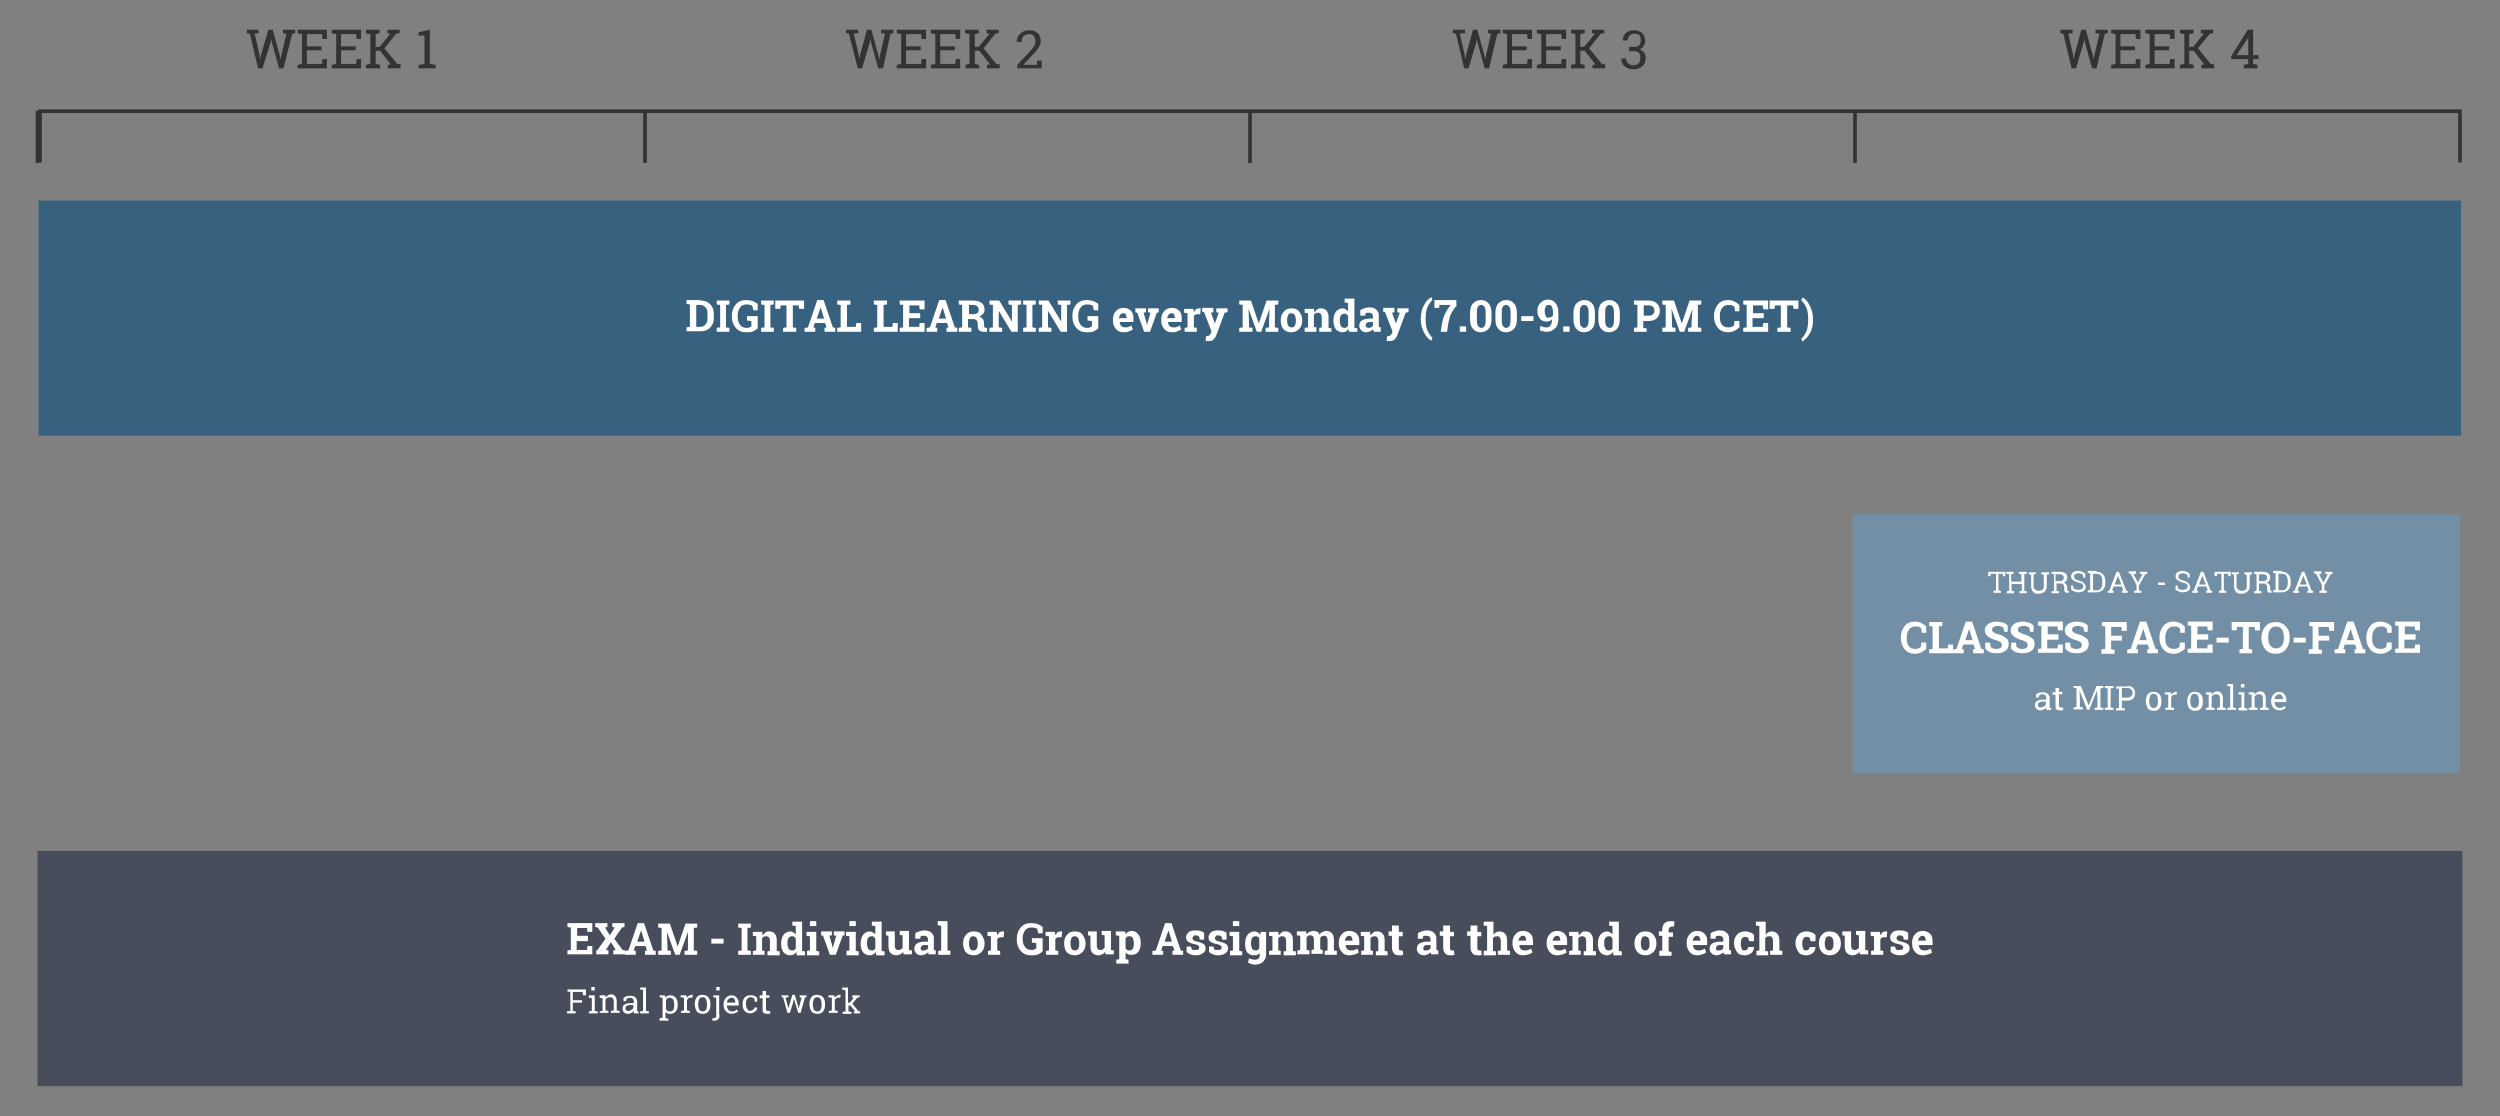 <?xml version="1.0" encoding="utf-8"?>
<!-- Generator: Adobe Illustrator 25.2.1, SVG Export Plug-In . SVG Version: 6.00 Build 0)  -->
<svg version="1.1" id="Livello_1" xmlns="http://www.w3.org/2000/svg" xmlns:xlink="http://www.w3.org/1999/xlink" x="0px" y="0px"
	 viewBox="0 0 512.4 228.8" style="enable-background:new 0 0 512.4 228.8;" xml:space="preserve">
<rect x="0" y="0" width="512.4" height="228.8" fill="#808080" stroke="none"/>
<style type="text/css">
	.st0{fill:#484D5C;}
	.st1{fill:#FFFFFF;}
	.st2{fill:none;stroke:#333333;stroke-width:0.75;stroke-miterlimit:10;}
	.st3{fill:#333333;}
	.st4{fill:#386180;}
	.st5{fill:#728FA5;}
</style>
<rect x="7.7" y="174.4" class="st0" width="497" height="48.2"/>
<g>
	<g>
		<path class="st1" d="M120.4,192.9h-2.2v1.8h2.1l0.1-0.8h1v1.7h-5.1v-0.8l0.7-0.1v-4.6l-0.7-0.1v-0.8h0.7h4.4v1.8h-1l-0.1-0.8h-2
			v1.6h2.2V192.9z"/>
		<path class="st1" d="M121.9,194.9l0.5-0.1l1.7-2.4l-1.6-2.3l-0.5-0.1v-0.8h2.5v0.8l-0.5,0.1l1,1.6l1-1.6l-0.5-0.1v-0.8h2.5v0.8
			l-0.5,0.1l-1.6,2.3l1.7,2.3l0.6,0.1v0.8h-2.5v-0.8l0.5-0.1l-1-1.6l-1,1.6l0.5,0.1v0.8h-2.5V194.9z"/>
		<path class="st1" d="M128.3,194.9l0.5-0.1l1.9-5.6h1.3l1.9,5.6l0.5,0.1v0.8h-2.2v-0.8l0.4-0.1l-0.3-0.9h-2.1l-0.3,0.9l0.4,0.1v0.8
			h-2.2V194.9z M130.6,193h1.5l-0.7-2.3h0L130.6,193z"/>
		<path class="st1" d="M141,191L141,191l-1.7,4.7h-0.9l-1.7-4.7l0,0l0.1,2.8v1l0.7,0.1v0.8h-2.6v-0.8l0.7-0.1v-4.6l-0.7-0.1v-0.8
			h0.7h1.7l1.6,4.7h0l1.6-4.7h2.4v0.8l-0.7,0.1v4.6l0.7,0.1v0.8h-2.6v-0.8l0.7-0.1v-1L141,191z"/>
		<path class="st1" d="M148.3,193.4h-2.5v-1h2.5V193.4z"/>
		<path class="st1" d="M151.3,190.1v-0.8h2.6v0.8l-0.7,0.1v4.6l0.7,0.1v0.8h-2.6v-0.8l0.7-0.1v-4.6L151.3,190.1z"/>
		<path class="st1" d="M154.4,194.9l0.6-0.1v-2.9l-0.7-0.1v-0.8h1.9l0.1,0.7c0.2-0.2,0.4-0.4,0.6-0.6s0.5-0.2,0.8-0.2
			c0.5,0,0.9,0.2,1.1,0.5c0.3,0.3,0.4,0.8,0.4,1.4v2.1l0.6,0.1v0.8h-2.5v-0.8l0.5-0.1v-2.1c0-0.3-0.1-0.5-0.2-0.7
			c-0.1-0.1-0.3-0.2-0.6-0.2c-0.2,0-0.3,0-0.5,0.1c-0.1,0.1-0.2,0.2-0.3,0.3v2.5l0.5,0.1v0.8h-2.4V194.9z"/>
		<path class="st1" d="M163.2,195.1c-0.1,0.2-0.3,0.4-0.5,0.5s-0.4,0.2-0.7,0.2c-0.6,0-1-0.2-1.4-0.6c-0.3-0.4-0.5-1-0.5-1.7v-0.1
			c0-0.8,0.2-1.4,0.5-1.8s0.8-0.7,1.4-0.7c0.2,0,0.5,0.1,0.6,0.2c0.2,0.1,0.4,0.3,0.5,0.4v-1.7l-0.7-0.1v-0.8h0.7h1.3v6l0.6,0.1v0.8
			h-1.7L163.2,195.1z M161.4,193.4c0,0.4,0.1,0.7,0.2,1c0.1,0.2,0.4,0.4,0.7,0.4c0.2,0,0.4,0,0.5-0.1s0.3-0.2,0.3-0.3v-2
			c-0.1-0.2-0.2-0.3-0.3-0.4c-0.1-0.1-0.3-0.1-0.5-0.1c-0.3,0-0.5,0.1-0.7,0.4S161.4,192.9,161.4,193.4L161.4,193.4z"/>
		<path class="st1" d="M165.4,194.9l0.6-0.1v-2.9l-0.7-0.1v-0.8h2v3.9l0.6,0.1v0.8h-2.5V194.9z M167.3,189.8h-1.3v-1h1.3V189.8z"/>
		<path class="st1" d="M170.4,191.7l-0.4,0.1l0.6,2.1l0.1,0.4h0l0.1-0.4l0.6-2.1l-0.5-0.1v-0.8h2.2v0.8l-0.4,0.1l-1.4,3.9h-1.2
			l-1.4-3.9l-0.4-0.1v-0.8h2.2V191.7z"/>
		<path class="st1" d="M173.5,194.9l0.6-0.1v-2.9l-0.7-0.1v-0.8h2v3.9l0.6,0.1v0.8h-2.5V194.9z M175.4,189.8h-1.3v-1h1.3V189.8z"/>
		<path class="st1" d="M179.5,195.1c-0.1,0.2-0.3,0.4-0.5,0.5s-0.4,0.2-0.7,0.2c-0.6,0-1-0.2-1.4-0.6c-0.3-0.4-0.5-1-0.5-1.7v-0.1
			c0-0.8,0.2-1.4,0.5-1.8s0.8-0.7,1.4-0.7c0.2,0,0.5,0.1,0.6,0.2c0.2,0.1,0.4,0.3,0.5,0.4v-1.7l-0.7-0.1v-0.8h0.7h1.3v6l0.6,0.1v0.8
			h-1.7L179.5,195.1z M177.7,193.4c0,0.4,0.1,0.7,0.2,1c0.1,0.2,0.4,0.4,0.7,0.4c0.2,0,0.4,0,0.5-0.1s0.3-0.2,0.3-0.3v-2
			c-0.1-0.2-0.2-0.3-0.3-0.4c-0.1-0.1-0.3-0.1-0.5-0.1c-0.3,0-0.5,0.1-0.7,0.4S177.7,192.9,177.7,193.4L177.7,193.4z"/>
		<path class="st1" d="M185.1,195.1c-0.2,0.2-0.3,0.4-0.6,0.5c-0.2,0.1-0.5,0.2-0.8,0.2c-0.5,0-0.9-0.2-1.2-0.5
			c-0.3-0.3-0.4-0.8-0.4-1.5v-2l-0.5-0.1v-0.8h0.5h1.3v2.9c0,0.3,0.1,0.6,0.2,0.7c0.1,0.2,0.3,0.2,0.5,0.2c0.2,0,0.4,0,0.5-0.1
			c0.1-0.1,0.3-0.2,0.4-0.3v-2.6l-0.6-0.1v-0.8h0.6h1.3v3.9l0.6,0.1v0.8h-1.7L185.1,195.1z"/>
		<path class="st1" d="M190.4,195.7c0-0.1-0.1-0.2-0.1-0.2c0-0.1,0-0.2-0.1-0.3c-0.2,0.2-0.3,0.3-0.6,0.4s-0.5,0.2-0.7,0.2
			c-0.5,0-0.8-0.1-1.1-0.4c-0.3-0.3-0.4-0.6-0.4-1c0-0.4,0.2-0.8,0.5-1s0.9-0.4,1.6-0.4h0.7v-0.5c0-0.2-0.1-0.4-0.2-0.5
			s-0.3-0.2-0.6-0.2c-0.1,0-0.3,0-0.4,0c-0.1,0-0.2,0.1-0.3,0.1l-0.1,0.5h-1l0-1.1c0.2-0.2,0.5-0.3,0.8-0.4c0.3-0.1,0.6-0.2,1-0.2
			c0.6,0,1.1,0.1,1.4,0.4c0.4,0.3,0.6,0.7,0.6,1.2v2c0,0.1,0,0.1,0,0.2s0,0.1,0,0.2l0.4,0.1v0.8H190.4z M189.3,194.8
			c0.2,0,0.4,0,0.5-0.1c0.2-0.1,0.3-0.2,0.4-0.3v-0.7h-0.7c-0.3,0-0.5,0.1-0.6,0.2c-0.1,0.1-0.2,0.3-0.2,0.5c0,0.2,0.1,0.3,0.2,0.4
			S189.1,194.8,189.3,194.8z"/>
		<path class="st1" d="M192.2,189.6v-0.8h2v6l0.6,0.1v0.8h-2.5v-0.8l0.6-0.1v-5L192.2,189.6z"/>
		<path class="st1" d="M197.4,193.3c0-0.7,0.2-1.3,0.6-1.7c0.4-0.5,0.9-0.7,1.6-0.7c0.7,0,1.3,0.2,1.6,0.7s0.6,1,0.6,1.7v0.1
			c0,0.7-0.2,1.3-0.6,1.7c-0.4,0.4-0.9,0.7-1.6,0.7c-0.7,0-1.3-0.2-1.7-0.7C197.6,194.7,197.4,194.1,197.4,193.3L197.4,193.3z
			 M198.6,193.4c0,0.4,0.1,0.8,0.2,1c0.2,0.3,0.4,0.4,0.7,0.4c0.3,0,0.6-0.1,0.7-0.4c0.2-0.3,0.2-0.6,0.2-1v-0.1
			c0-0.4-0.1-0.8-0.2-1s-0.4-0.4-0.7-0.4s-0.6,0.1-0.7,0.4S198.6,192.8,198.6,193.4L198.6,193.4z"/>
		<path class="st1" d="M202.5,194.9l0.6-0.1v-2.9l-0.7-0.1v-0.8h1.9l0.1,0.7c0.1-0.2,0.3-0.4,0.4-0.6c0.2-0.1,0.4-0.2,0.6-0.2
			c0.1,0,0.1,0,0.2,0c0.1,0,0.1,0,0.2,0l-0.1,1.2l-0.5,0c-0.2,0-0.3,0-0.5,0.1s-0.2,0.2-0.3,0.3v2.3l0.6,0.1v0.8h-2.5V194.9z"/>
		<path class="st1" d="M213.7,195c-0.2,0.2-0.5,0.4-0.9,0.6c-0.4,0.2-0.9,0.2-1.5,0.2c-0.9,0-1.6-0.3-2.1-0.9
			c-0.5-0.6-0.8-1.3-0.8-2.3v-0.2c0-1,0.3-1.7,0.8-2.3c0.5-0.6,1.2-0.9,2.1-0.9c0.5,0,1,0.1,1.4,0.2c0.4,0.2,0.8,0.4,1,0.6v1.3h-0.9
			l-0.2-0.9c-0.1-0.1-0.3-0.2-0.5-0.2c-0.2-0.1-0.4-0.1-0.7-0.1c-0.6,0-1,0.2-1.3,0.6c-0.3,0.4-0.5,1-0.5,1.6v0.2
			c0,0.7,0.2,1.2,0.5,1.6c0.3,0.4,0.7,0.6,1.3,0.6c0.3,0,0.5,0,0.6-0.1s0.3-0.1,0.4-0.2v-1.1l-0.9-0.1v-0.9h2.2V195z"/>
		<path class="st1" d="M214.4,194.9l0.6-0.1v-2.9l-0.7-0.1v-0.8h1.9l0.1,0.7c0.1-0.2,0.3-0.4,0.4-0.6c0.2-0.1,0.4-0.2,0.6-0.2
			c0.1,0,0.1,0,0.2,0c0.1,0,0.1,0,0.2,0l-0.1,1.2l-0.5,0c-0.2,0-0.3,0-0.5,0.1s-0.2,0.2-0.3,0.3v2.3l0.6,0.1v0.8h-2.5V194.9z"/>
		<path class="st1" d="M218.1,193.3c0-0.7,0.2-1.3,0.6-1.7c0.4-0.5,0.9-0.7,1.6-0.7c0.7,0,1.3,0.2,1.6,0.7s0.6,1,0.6,1.7v0.1
			c0,0.7-0.2,1.3-0.6,1.7c-0.4,0.4-0.9,0.7-1.6,0.7c-0.7,0-1.3-0.2-1.7-0.7C218.3,194.7,218.1,194.1,218.1,193.3L218.1,193.3z
			 M219.4,193.4c0,0.4,0.1,0.8,0.2,1c0.2,0.3,0.4,0.4,0.7,0.4c0.3,0,0.6-0.1,0.7-0.4c0.2-0.3,0.2-0.6,0.2-1v-0.1
			c0-0.4-0.1-0.8-0.2-1s-0.4-0.4-0.7-0.4s-0.6,0.1-0.7,0.4S219.4,192.8,219.4,193.4L219.4,193.4z"/>
		<path class="st1" d="M226.5,195.1c-0.2,0.2-0.3,0.4-0.6,0.5c-0.2,0.1-0.5,0.2-0.8,0.2c-0.5,0-0.9-0.2-1.2-0.5
			c-0.3-0.3-0.4-0.8-0.4-1.5v-2l-0.5-0.1v-0.8h0.5h1.3v2.9c0,0.3,0.1,0.6,0.2,0.7c0.1,0.2,0.3,0.2,0.5,0.2c0.2,0,0.4,0,0.5-0.1
			c0.1-0.1,0.3-0.2,0.4-0.3v-2.6l-0.6-0.1v-0.8h0.6h1.3v3.9l0.6,0.1v0.8h-1.7L226.5,195.1z"/>
		<path class="st1" d="M228.7,191.7v-0.8h1.9l0.1,0.6c0.1-0.2,0.3-0.4,0.5-0.5s0.4-0.2,0.7-0.2c0.6,0,1,0.2,1.4,0.7s0.5,1.1,0.5,1.8
			v0.1c0,0.7-0.2,1.3-0.5,1.7s-0.8,0.6-1.4,0.6c-0.2,0-0.5,0-0.7-0.1c-0.2-0.1-0.4-0.2-0.5-0.4v1.4l0.6,0.1v0.8h-2.5v-0.8l0.6-0.1
			v-4.8L228.7,191.7z M232.4,193.4c0-0.4-0.1-0.8-0.2-1.1s-0.4-0.4-0.7-0.4c-0.2,0-0.4,0-0.5,0.1c-0.1,0.1-0.2,0.2-0.3,0.3v2.1
			c0.1,0.1,0.2,0.2,0.3,0.3c0.1,0.1,0.3,0.1,0.5,0.1c0.3,0,0.5-0.1,0.7-0.4C232.3,194.2,232.4,193.9,232.4,193.4L232.4,193.4z"/>
		<path class="st1" d="M236.4,194.9l0.5-0.1l1.9-5.6h1.3l1.9,5.6l0.5,0.1v0.8h-2.2v-0.8l0.4-0.1l-0.3-0.9h-2.1l-0.3,0.9l0.4,0.1v0.8
			h-2.2V194.9z M238.7,193h1.5l-0.7-2.3h0L238.7,193z"/>
		<path class="st1" d="M246.8,192.6h-0.9l-0.1-0.6c-0.1-0.1-0.2-0.1-0.3-0.2c-0.1,0-0.3-0.1-0.4-0.1c-0.2,0-0.4,0-0.5,0.2
			c-0.1,0.1-0.2,0.2-0.2,0.4c0,0.1,0.1,0.3,0.2,0.4c0.1,0.1,0.4,0.2,0.8,0.3c0.6,0.1,1,0.3,1.3,0.5c0.3,0.2,0.4,0.5,0.4,0.9
			c0,0.4-0.2,0.8-0.6,1c-0.4,0.3-0.9,0.4-1.5,0.4c-0.4,0-0.7-0.1-1-0.2c-0.3-0.1-0.6-0.3-0.8-0.5l0-1.1h0.9l0.2,0.6
			c0.1,0.1,0.2,0.1,0.3,0.1c0.1,0,0.3,0,0.4,0c0.3,0,0.5,0,0.6-0.1c0.1-0.1,0.2-0.2,0.2-0.4c0-0.1-0.1-0.3-0.2-0.4s-0.4-0.2-0.8-0.3
			c-0.6-0.1-1-0.3-1.3-0.5c-0.3-0.2-0.4-0.5-0.4-0.9c0-0.4,0.2-0.7,0.5-1c0.3-0.3,0.8-0.4,1.4-0.4c0.4,0,0.7,0,1,0.1
			c0.3,0.1,0.6,0.2,0.8,0.4L246.8,192.6z"/>
		<path class="st1" d="M251.4,192.6h-0.9l-0.1-0.6c-0.1-0.1-0.2-0.1-0.3-0.2c-0.1,0-0.3-0.1-0.4-0.1c-0.2,0-0.4,0-0.5,0.2
			c-0.1,0.1-0.2,0.2-0.2,0.4c0,0.1,0.1,0.3,0.2,0.4c0.1,0.1,0.4,0.2,0.8,0.3c0.6,0.1,1,0.3,1.3,0.5c0.3,0.2,0.4,0.5,0.4,0.9
			c0,0.4-0.2,0.8-0.6,1c-0.4,0.3-0.9,0.4-1.5,0.4c-0.4,0-0.7-0.1-1-0.2c-0.3-0.1-0.6-0.3-0.8-0.5l0-1.1h0.9l0.2,0.6
			c0.1,0.1,0.2,0.1,0.3,0.1c0.1,0,0.3,0,0.4,0c0.3,0,0.5,0,0.6-0.1c0.1-0.1,0.2-0.2,0.2-0.4c0-0.1-0.1-0.3-0.2-0.4s-0.4-0.2-0.8-0.3
			c-0.6-0.1-1-0.3-1.3-0.5c-0.3-0.2-0.4-0.5-0.4-0.9c0-0.4,0.2-0.7,0.5-1c0.3-0.3,0.8-0.4,1.4-0.4c0.4,0,0.7,0,1,0.1
			c0.3,0.1,0.6,0.2,0.8,0.4L251.4,192.6z"/>
		<path class="st1" d="M252.1,194.9l0.6-0.1v-2.9l-0.7-0.1v-0.8h2v3.9l0.6,0.1v0.8h-2.5V194.9z M254,189.8h-1.3v-1h1.3V189.8z"/>
		<path class="st1" d="M255.2,193.4c0-0.8,0.2-1.4,0.5-1.8s0.8-0.7,1.4-0.7c0.3,0,0.5,0.1,0.7,0.2c0.2,0.1,0.4,0.3,0.5,0.5l0.1-0.6
			h1.1v4.6c0,0.6-0.2,1.1-0.6,1.5c-0.4,0.4-0.9,0.6-1.6,0.6c-0.2,0-0.5,0-0.8-0.1c-0.3-0.1-0.5-0.2-0.7-0.3l0.2-0.9
			c0.2,0.1,0.4,0.2,0.6,0.2c0.2,0.1,0.4,0.1,0.7,0.1c0.3,0,0.5-0.1,0.7-0.3s0.2-0.5,0.2-0.8v-0.3c-0.1,0.2-0.3,0.3-0.5,0.4
			c-0.2,0.1-0.4,0.1-0.7,0.1c-0.6,0-1-0.2-1.4-0.6C255.3,194.7,255.2,194.1,255.2,193.4L255.2,193.4z M256.4,193.4
			c0,0.4,0.1,0.7,0.2,1c0.1,0.2,0.4,0.4,0.7,0.4c0.2,0,0.4,0,0.5-0.1c0.1-0.1,0.2-0.2,0.3-0.3v-2.1c-0.1-0.1-0.2-0.3-0.3-0.3
			c-0.1-0.1-0.3-0.1-0.5-0.1c-0.3,0-0.5,0.1-0.7,0.4C256.5,192.5,256.4,192.9,256.4,193.4L256.4,193.4z"/>
		<path class="st1" d="M260.2,194.9l0.6-0.1v-2.9l-0.7-0.1v-0.8h1.9l0.1,0.7c0.2-0.2,0.4-0.4,0.6-0.6s0.5-0.2,0.8-0.2
			c0.5,0,0.9,0.2,1.1,0.5c0.3,0.3,0.4,0.8,0.4,1.4v2.1l0.6,0.1v0.8h-2.5v-0.8l0.5-0.1v-2.1c0-0.3-0.1-0.5-0.2-0.7
			c-0.1-0.1-0.3-0.2-0.6-0.2c-0.2,0-0.3,0-0.5,0.1c-0.1,0.1-0.2,0.2-0.3,0.3v2.5l0.5,0.1v0.8h-2.4V194.9z"/>
		<path class="st1" d="M265.8,191.7v-0.8h1.9l0.1,0.6c0.2-0.2,0.3-0.4,0.6-0.5c0.2-0.1,0.5-0.2,0.8-0.2c0.3,0,0.6,0.1,0.8,0.2
			s0.4,0.3,0.5,0.6c0.1-0.3,0.3-0.5,0.6-0.6s0.5-0.2,0.8-0.2c0.5,0,0.8,0.2,1.1,0.5c0.3,0.3,0.4,0.8,0.4,1.5v2l0.6,0.1v0.8h-2.5
			v-0.8l0.6-0.1v-2c0-0.4-0.1-0.6-0.2-0.8s-0.3-0.2-0.5-0.2c-0.2,0-0.3,0-0.5,0.1c-0.1,0.1-0.2,0.2-0.3,0.3c0,0.1,0,0.1,0,0.1
			c0,0,0,0.1,0,0.1v2.2l0.5,0.1v0.8h-2.3v-0.8l0.5-0.1v-2c0-0.4-0.1-0.6-0.2-0.7c-0.1-0.1-0.3-0.2-0.5-0.2c-0.2,0-0.3,0-0.5,0.1
			c-0.1,0.1-0.2,0.2-0.3,0.3v2.6l0.6,0.1v0.8h-2.5v-0.8l0.6-0.1v-2.9L265.8,191.7z"/>
		<path class="st1" d="M276.6,195.8c-0.7,0-1.2-0.2-1.6-0.7s-0.6-1-0.6-1.7v-0.2c0-0.7,0.2-1.3,0.6-1.7c0.4-0.5,0.9-0.7,1.6-0.7
			c0.6,0,1.1,0.2,1.5,0.6s0.5,0.9,0.5,1.6v0.7h-2.8l0,0c0,0.3,0.1,0.6,0.3,0.8c0.2,0.2,0.4,0.3,0.8,0.3c0.3,0,0.5,0,0.7-0.1
			c0.2-0.1,0.4-0.1,0.6-0.3l0.3,0.8c-0.2,0.2-0.5,0.3-0.8,0.4C277.3,195.7,277,195.8,276.6,195.8z M276.5,191.8
			c-0.2,0-0.4,0.1-0.6,0.3c-0.1,0.2-0.2,0.4-0.3,0.7l0,0h1.6v-0.1c0-0.3-0.1-0.5-0.2-0.7C276.9,191.9,276.7,191.8,276.5,191.8z"/>
		<path class="st1" d="M279,194.9l0.6-0.1v-2.9l-0.7-0.1v-0.8h1.9l0.1,0.7c0.2-0.2,0.4-0.4,0.6-0.6s0.5-0.2,0.8-0.2
			c0.5,0,0.9,0.2,1.1,0.5c0.3,0.3,0.4,0.8,0.4,1.4v2.1l0.6,0.1v0.8H282v-0.8l0.5-0.1v-2.1c0-0.3-0.1-0.5-0.2-0.7
			c-0.1-0.1-0.3-0.2-0.6-0.2c-0.2,0-0.3,0-0.5,0.1c-0.1,0.1-0.2,0.2-0.3,0.3v2.5l0.5,0.1v0.8H279V194.9z"/>
		<path class="st1" d="M286.7,189.8v1.2h0.8v0.9h-0.8v2.4c0,0.2,0,0.3,0.1,0.4s0.2,0.1,0.3,0.1c0.1,0,0.2,0,0.2,0c0.1,0,0.1,0,0.2,0
			l0.1,0.9c-0.1,0-0.3,0.1-0.4,0.1c-0.1,0-0.3,0-0.5,0c-0.4,0-0.8-0.1-1-0.4c-0.2-0.2-0.4-0.6-0.4-1.2v-2.4h-0.7v-0.9h0.7v-1.2
			H286.7z"/>
		<path class="st1" d="M293.4,195.7c0-0.1-0.1-0.2-0.1-0.2c0-0.1,0-0.2-0.1-0.3c-0.2,0.2-0.3,0.3-0.6,0.4c-0.2,0.1-0.5,0.2-0.7,0.2
			c-0.5,0-0.8-0.1-1.1-0.4c-0.3-0.3-0.4-0.6-0.4-1c0-0.4,0.2-0.8,0.5-1s0.9-0.4,1.6-0.4h0.7v-0.5c0-0.2-0.1-0.4-0.2-0.5
			s-0.3-0.2-0.6-0.2c-0.1,0-0.3,0-0.4,0c-0.1,0-0.2,0.1-0.3,0.1l-0.1,0.5h-1l0-1.1c0.2-0.2,0.5-0.3,0.8-0.4c0.3-0.1,0.6-0.2,1-0.2
			c0.6,0,1.1,0.1,1.4,0.4c0.4,0.3,0.6,0.7,0.6,1.2v2c0,0.1,0,0.1,0,0.2c0,0.1,0,0.1,0,0.2l0.4,0.1v0.8H293.4z M292.3,194.8
			c0.2,0,0.4,0,0.5-0.1c0.2-0.1,0.3-0.2,0.4-0.3v-0.7h-0.7c-0.3,0-0.5,0.1-0.6,0.2c-0.1,0.1-0.2,0.3-0.2,0.5c0,0.2,0.1,0.3,0.2,0.4
			C292,194.8,292.1,194.8,292.3,194.8z"/>
		<path class="st1" d="M297.2,189.8v1.2h0.8v0.9h-0.8v2.4c0,0.2,0,0.3,0.1,0.4s0.2,0.1,0.3,0.1c0.1,0,0.2,0,0.2,0c0.1,0,0.1,0,0.2,0
			l0.1,0.9c-0.1,0-0.3,0.1-0.4,0.1c-0.1,0-0.3,0-0.5,0c-0.4,0-0.8-0.1-1-0.4c-0.2-0.2-0.4-0.6-0.4-1.2v-2.4h-0.7v-0.9h0.7v-1.2
			H297.2z"/>
		<path class="st1" d="M302.8,189.8v1.2h0.8v0.9h-0.8v2.4c0,0.2,0,0.3,0.1,0.4s0.2,0.1,0.3,0.1c0.1,0,0.2,0,0.2,0c0.1,0,0.1,0,0.2,0
			l0.1,0.9c-0.1,0-0.3,0.1-0.4,0.1c-0.1,0-0.3,0-0.5,0c-0.4,0-0.8-0.1-1-0.4c-0.2-0.2-0.4-0.6-0.4-1.2v-2.4h-0.7v-0.9h0.7v-1.2
			H302.8z"/>
		<path class="st1" d="M304.2,194.9l0.6-0.1v-5l-0.7-0.1v-0.8h2v2.7c0.1-0.2,0.3-0.4,0.5-0.5c0.2-0.1,0.5-0.2,0.7-0.2
			c0.5,0,0.9,0.2,1.2,0.5c0.3,0.3,0.4,0.8,0.4,1.5v1.9l0.6,0.1v0.8h-2.5v-0.8l0.6-0.1v-1.9c0-0.4-0.1-0.6-0.2-0.8
			c-0.1-0.2-0.3-0.2-0.6-0.2c-0.2,0-0.3,0-0.5,0.1c-0.1,0.1-0.2,0.2-0.3,0.3v2.6l0.6,0.1v0.8h-2.5V194.9z"/>
		<path class="st1" d="M312.2,195.8c-0.7,0-1.2-0.2-1.6-0.7s-0.6-1-0.6-1.7v-0.2c0-0.7,0.2-1.3,0.6-1.7c0.4-0.5,0.9-0.7,1.6-0.7
			c0.6,0,1.1,0.2,1.5,0.6s0.5,0.9,0.5,1.6v0.7h-2.8l0,0c0,0.3,0.1,0.6,0.3,0.8c0.2,0.2,0.4,0.3,0.8,0.3c0.3,0,0.5,0,0.7-0.1
			c0.2-0.1,0.4-0.1,0.6-0.3l0.3,0.8c-0.2,0.2-0.5,0.3-0.8,0.4C313,195.7,312.6,195.8,312.2,195.8z M312.1,191.8
			c-0.2,0-0.4,0.1-0.6,0.3c-0.1,0.2-0.2,0.4-0.3,0.7l0,0h1.6v-0.1c0-0.3-0.1-0.5-0.2-0.7C312.6,191.9,312.4,191.8,312.1,191.8z"/>
		<path class="st1" d="M319.2,195.8c-0.7,0-1.2-0.2-1.6-0.7s-0.6-1-0.6-1.7v-0.2c0-0.7,0.2-1.3,0.6-1.7c0.4-0.5,0.9-0.7,1.6-0.7
			c0.6,0,1.1,0.2,1.5,0.6s0.5,0.9,0.5,1.6v0.7h-2.8l0,0c0,0.3,0.1,0.6,0.3,0.8c0.2,0.2,0.4,0.3,0.8,0.3c0.3,0,0.5,0,0.7-0.1
			c0.2-0.1,0.4-0.1,0.6-0.3l0.3,0.8c-0.2,0.2-0.5,0.3-0.8,0.4C320,195.7,319.6,195.8,319.2,195.8z M319.1,191.8
			c-0.2,0-0.4,0.1-0.6,0.3c-0.1,0.2-0.2,0.4-0.3,0.7l0,0h1.6v-0.1c0-0.3-0.1-0.5-0.2-0.7C319.6,191.9,319.4,191.8,319.1,191.8z"/>
		<path class="st1" d="M321.7,194.9l0.6-0.1v-2.9l-0.7-0.1v-0.8h1.9l0.1,0.7c0.2-0.2,0.4-0.4,0.6-0.6s0.5-0.2,0.8-0.2
			c0.5,0,0.9,0.2,1.1,0.5c0.3,0.3,0.4,0.8,0.4,1.4v2.1l0.6,0.1v0.8h-2.5v-0.8l0.5-0.1v-2.1c0-0.3-0.1-0.5-0.2-0.7
			c-0.1-0.1-0.3-0.2-0.6-0.2c-0.2,0-0.3,0-0.5,0.1c-0.1,0.1-0.2,0.2-0.3,0.3v2.5l0.5,0.1v0.8h-2.4V194.9z"/>
		<path class="st1" d="M330.6,195.1c-0.1,0.2-0.3,0.4-0.5,0.5c-0.2,0.1-0.4,0.2-0.7,0.2c-0.6,0-1-0.2-1.4-0.6
			c-0.3-0.4-0.5-1-0.5-1.7v-0.1c0-0.8,0.2-1.4,0.5-1.8s0.8-0.7,1.4-0.7c0.2,0,0.5,0.1,0.6,0.2c0.2,0.1,0.4,0.3,0.5,0.4v-1.7
			l-0.7-0.1v-0.8h0.7h1.3v6l0.6,0.1v0.8h-1.7L330.6,195.1z M328.8,193.4c0,0.4,0.1,0.7,0.2,1c0.1,0.2,0.4,0.4,0.7,0.4
			c0.2,0,0.3,0,0.5-0.1s0.3-0.2,0.3-0.3v-2c-0.1-0.2-0.2-0.3-0.3-0.4c-0.1-0.1-0.3-0.1-0.5-0.1c-0.3,0-0.5,0.1-0.7,0.4
			S328.8,192.9,328.8,193.4L328.8,193.4z"/>
		<path class="st1" d="M335,193.3c0-0.7,0.2-1.3,0.6-1.7c0.4-0.5,0.9-0.7,1.6-0.7c0.7,0,1.3,0.2,1.7,0.7c0.4,0.5,0.6,1,0.6,1.7v0.1
			c0,0.7-0.2,1.3-0.6,1.7c-0.4,0.4-0.9,0.7-1.6,0.7c-0.7,0-1.3-0.2-1.7-0.7C335.2,194.7,335,194.1,335,193.3L335,193.3z
			 M336.3,193.4c0,0.4,0.1,0.8,0.2,1c0.2,0.3,0.4,0.4,0.7,0.4c0.3,0,0.6-0.1,0.7-0.4c0.2-0.3,0.2-0.6,0.2-1v-0.1
			c0-0.4-0.1-0.8-0.2-1s-0.4-0.4-0.7-0.4s-0.6,0.1-0.7,0.4S336.3,192.8,336.3,193.4L336.3,193.4z"/>
		<path class="st1" d="M340.1,194.9l0.6-0.1v-3H340v-0.9h0.7v-0.5c0-0.5,0.2-0.9,0.5-1.2c0.3-0.3,0.7-0.4,1.3-0.4c0.1,0,0.2,0,0.3,0
			c0.1,0,0.2,0,0.4,0.1l-0.1,1c-0.1,0-0.1,0-0.2,0c-0.1,0-0.1,0-0.2,0c-0.2,0-0.4,0.1-0.5,0.2c-0.1,0.1-0.2,0.3-0.2,0.5v0.5h0.9v0.9
			H342v3l0.6,0.1v0.8h-2.5V194.9z"/>
		<path class="st1" d="M347.9,195.8c-0.7,0-1.2-0.2-1.6-0.7s-0.6-1-0.6-1.7v-0.2c0-0.7,0.2-1.3,0.6-1.7c0.4-0.5,0.9-0.7,1.6-0.7
			c0.6,0,1.1,0.2,1.5,0.6s0.5,0.9,0.5,1.6v0.7H347l0,0c0,0.3,0.1,0.6,0.3,0.8c0.2,0.2,0.4,0.3,0.8,0.3c0.3,0,0.5,0,0.7-0.1
			c0.2-0.1,0.4-0.1,0.6-0.3l0.3,0.8c-0.2,0.2-0.5,0.3-0.8,0.4C348.6,195.7,348.3,195.8,347.9,195.8z M347.8,191.8
			c-0.2,0-0.4,0.1-0.6,0.3c-0.1,0.2-0.2,0.4-0.3,0.7l0,0h1.6v-0.1c0-0.3-0.1-0.5-0.2-0.7C348.2,191.9,348,191.8,347.8,191.8z"/>
		<path class="st1" d="M353.4,195.7c0-0.1-0.1-0.2-0.1-0.2c0-0.1,0-0.2-0.1-0.3c-0.2,0.2-0.3,0.3-0.6,0.4c-0.2,0.1-0.5,0.2-0.7,0.2
			c-0.5,0-0.8-0.1-1.1-0.4c-0.3-0.3-0.4-0.6-0.4-1c0-0.4,0.2-0.8,0.5-1s0.9-0.4,1.6-0.4h0.7v-0.5c0-0.2-0.1-0.4-0.2-0.5
			s-0.3-0.2-0.6-0.2c-0.1,0-0.3,0-0.4,0c-0.1,0-0.2,0.1-0.3,0.1l-0.1,0.5h-1l0-1.1c0.2-0.2,0.5-0.3,0.8-0.4c0.3-0.1,0.6-0.2,1-0.2
			c0.6,0,1.1,0.1,1.4,0.4c0.4,0.3,0.6,0.7,0.6,1.2v2c0,0.1,0,0.1,0,0.2c0,0.1,0,0.1,0,0.2l0.4,0.1v0.8H353.4z M352.3,194.8
			c0.2,0,0.4,0,0.5-0.1c0.2-0.1,0.3-0.2,0.4-0.3v-0.7h-0.7c-0.3,0-0.5,0.1-0.6,0.2c-0.1,0.1-0.2,0.3-0.2,0.5c0,0.2,0.1,0.3,0.2,0.4
			C352,194.8,352.1,194.8,352.3,194.8z"/>
		<path class="st1" d="M357.6,194.8c0.2,0,0.4-0.1,0.5-0.2c0.1-0.1,0.2-0.3,0.2-0.5h1.2l0,0c0,0.5-0.2,0.9-0.5,1.2
			c-0.4,0.3-0.8,0.5-1.4,0.5c-0.7,0-1.3-0.2-1.6-0.7s-0.6-1-0.6-1.7v-0.1c0-0.7,0.2-1.3,0.6-1.7c0.4-0.5,1-0.7,1.7-0.7
			c0.4,0,0.7,0.1,1,0.2c0.3,0.1,0.6,0.3,0.8,0.5l0,1.3h-1l-0.2-0.7c-0.1-0.1-0.1-0.1-0.2-0.1c-0.1,0-0.2-0.1-0.3-0.1
			c-0.4,0-0.6,0.1-0.8,0.4s-0.2,0.6-0.2,1v0.1c0,0.4,0.1,0.8,0.2,1C357,194.7,357.2,194.8,357.6,194.8z"/>
		<path class="st1" d="M360,194.9l0.6-0.1v-5l-0.7-0.1v-0.8h2v2.7c0.1-0.2,0.3-0.4,0.5-0.5c0.2-0.1,0.5-0.2,0.7-0.2
			c0.5,0,0.9,0.2,1.2,0.5c0.3,0.3,0.4,0.8,0.4,1.5v1.9l0.6,0.1v0.8h-2.5v-0.8l0.6-0.1v-1.9c0-0.4-0.1-0.6-0.2-0.8
			c-0.1-0.2-0.3-0.2-0.6-0.2c-0.2,0-0.3,0-0.5,0.1c-0.1,0.1-0.2,0.2-0.3,0.3v2.6l0.6,0.1v0.8H360V194.9z"/>
		<path class="st1" d="M370.2,194.8c0.2,0,0.4-0.1,0.5-0.2c0.1-0.1,0.2-0.3,0.2-0.5h1.2l0,0c0,0.5-0.2,0.9-0.5,1.2
			c-0.4,0.3-0.8,0.5-1.4,0.5c-0.7,0-1.3-0.2-1.6-0.7s-0.6-1-0.6-1.7v-0.1c0-0.7,0.2-1.3,0.6-1.7c0.4-0.5,1-0.7,1.7-0.7
			c0.4,0,0.7,0.1,1,0.2c0.3,0.1,0.6,0.3,0.8,0.5l0,1.3h-1l-0.2-0.7c-0.1-0.1-0.1-0.1-0.2-0.1c-0.1,0-0.2-0.1-0.3-0.1
			c-0.4,0-0.6,0.1-0.8,0.4s-0.2,0.6-0.2,1v0.1c0,0.4,0.1,0.8,0.2,1C369.7,194.7,369.9,194.8,370.2,194.8z"/>
		<path class="st1" d="M372.8,193.3c0-0.7,0.2-1.3,0.6-1.7c0.4-0.5,0.9-0.7,1.6-0.7c0.7,0,1.3,0.2,1.7,0.7c0.4,0.5,0.6,1,0.6,1.7
			v0.1c0,0.7-0.2,1.3-0.6,1.7c-0.4,0.4-0.9,0.7-1.6,0.7c-0.7,0-1.3-0.2-1.7-0.7C373,194.7,372.8,194.1,372.8,193.3L372.8,193.3z
			 M374,193.4c0,0.4,0.1,0.8,0.2,1c0.2,0.3,0.4,0.4,0.7,0.4c0.3,0,0.6-0.1,0.7-0.4c0.2-0.3,0.2-0.6,0.2-1v-0.1c0-0.4-0.1-0.8-0.2-1
			s-0.4-0.4-0.7-0.4s-0.6,0.1-0.7,0.4S374,192.8,374,193.4L374,193.4z"/>
		<path class="st1" d="M381.1,195.1c-0.2,0.2-0.3,0.4-0.6,0.5c-0.2,0.1-0.5,0.2-0.8,0.2c-0.5,0-0.9-0.2-1.2-0.5
			c-0.3-0.3-0.4-0.8-0.4-1.5v-2l-0.5-0.1v-0.8h0.5h1.3v2.9c0,0.3,0.1,0.6,0.2,0.7c0.1,0.2,0.3,0.2,0.5,0.2c0.2,0,0.4,0,0.5-0.1
			c0.1-0.1,0.3-0.2,0.4-0.3v-2.6l-0.6-0.1v-0.8h0.6h1.3v3.9l0.6,0.1v0.8h-1.7L381.1,195.1z"/>
		<path class="st1" d="M383.5,194.9l0.6-0.1v-2.9l-0.7-0.1v-0.8h1.9l0.1,0.7c0.1-0.2,0.3-0.4,0.4-0.6c0.2-0.1,0.4-0.2,0.6-0.2
			c0.1,0,0.1,0,0.2,0c0.1,0,0.1,0,0.2,0l-0.1,1.2l-0.5,0c-0.2,0-0.3,0-0.5,0.1s-0.2,0.2-0.3,0.3v2.3l0.6,0.1v0.8h-2.5V194.9z"/>
		<path class="st1" d="M391.1,192.6h-0.9l-0.1-0.6c-0.1-0.1-0.2-0.1-0.3-0.2c-0.1,0-0.3-0.1-0.4-0.1c-0.2,0-0.4,0-0.5,0.2
			c-0.1,0.1-0.2,0.2-0.2,0.4c0,0.1,0.1,0.3,0.2,0.4c0.1,0.1,0.4,0.2,0.8,0.3c0.6,0.1,1,0.3,1.3,0.5c0.3,0.2,0.4,0.5,0.4,0.9
			c0,0.4-0.2,0.8-0.6,1c-0.4,0.3-0.9,0.4-1.5,0.4c-0.4,0-0.7-0.1-1-0.2c-0.3-0.1-0.6-0.3-0.8-0.5l0-1.1h0.9l0.2,0.6
			c0.1,0.1,0.2,0.1,0.3,0.1c0.1,0,0.3,0,0.4,0c0.3,0,0.5,0,0.6-0.1c0.1-0.1,0.2-0.2,0.2-0.4c0-0.1-0.1-0.3-0.2-0.4s-0.4-0.2-0.8-0.3
			c-0.6-0.1-1-0.3-1.3-0.5c-0.3-0.2-0.4-0.5-0.4-0.9c0-0.4,0.2-0.7,0.5-1c0.3-0.3,0.8-0.4,1.4-0.4c0.4,0,0.7,0,1,0.1
			c0.3,0.1,0.6,0.2,0.8,0.4L391.1,192.6z"/>
		<path class="st1" d="M394.1,195.8c-0.7,0-1.2-0.2-1.6-0.7s-0.6-1-0.6-1.7v-0.2c0-0.7,0.2-1.3,0.6-1.7c0.4-0.5,0.9-0.7,1.6-0.7
			c0.6,0,1.1,0.2,1.5,0.6s0.5,0.9,0.5,1.6v0.7h-2.8l0,0c0,0.3,0.1,0.6,0.3,0.8c0.2,0.2,0.4,0.3,0.8,0.3c0.3,0,0.5,0,0.7-0.1
			c0.2-0.1,0.4-0.1,0.6-0.3l0.3,0.8c-0.2,0.2-0.5,0.3-0.8,0.4C394.8,195.7,394.5,195.8,394.1,195.8z M394,191.8
			c-0.2,0-0.4,0.1-0.6,0.3c-0.1,0.2-0.2,0.4-0.3,0.7l0,0h1.6v-0.1c0-0.3-0.1-0.5-0.2-0.7C394.4,191.9,394.3,191.8,394,191.8z"/>
	</g>
	<g>
		<path class="st1" d="M116.3,207.3l0.6-0.1v-3.9l-0.6-0.1v-0.4h3.8v1.2h-0.6l-0.1-0.7h-2v1.7h1.9v0.5h-1.9v1.7l0.6,0.1v0.4h-1.8
			V207.3z"/>
		<path class="st1" d="M120.7,207.3l0.6-0.1v-2.6l-0.6-0.1V204h1.2v3.2l0.6,0.1v0.4h-1.8V207.3z M121.9,203h-0.7v-0.7h0.7V203z"/>
		<path class="st1" d="M122.9,207.3l0.6-0.1v-2.6l-0.6-0.1V204h1.2l0,0.5c0.1-0.2,0.3-0.3,0.5-0.5c0.2-0.1,0.4-0.2,0.6-0.2
			c0.4,0,0.7,0.1,0.9,0.4s0.3,0.6,0.3,1.1v1.8l0.6,0.1v0.4h-1.8v-0.4l0.6-0.1v-1.8c0-0.3-0.1-0.6-0.2-0.7c-0.1-0.1-0.3-0.2-0.6-0.2
			c-0.2,0-0.4,0-0.5,0.1c-0.1,0.1-0.3,0.2-0.4,0.4v2.2l0.6,0.1v0.4h-1.8V207.3z"/>
		<path class="st1" d="M129.9,207.7c0-0.1,0-0.2,0-0.3c0-0.1,0-0.2,0-0.2c-0.1,0.2-0.3,0.3-0.5,0.4c-0.2,0.1-0.4,0.2-0.6,0.2
			c-0.4,0-0.7-0.1-0.9-0.3c-0.2-0.2-0.3-0.5-0.3-0.8c0-0.4,0.1-0.6,0.4-0.8c0.3-0.2,0.7-0.3,1.2-0.3h0.7v-0.4c0-0.2-0.1-0.4-0.2-0.5
			c-0.1-0.1-0.3-0.2-0.6-0.2c-0.2,0-0.3,0-0.4,0.1c-0.1,0-0.2,0.1-0.3,0.2l-0.1,0.4h-0.5v-0.7c0.2-0.1,0.4-0.2,0.6-0.3
			s0.5-0.1,0.8-0.1c0.4,0,0.8,0.1,1,0.3s0.4,0.5,0.4,0.9v1.8c0,0,0,0.1,0,0.1c0,0,0,0.1,0,0.1l0.3,0v0.4H129.9z M128.8,207.2
			c0.2,0,0.4-0.1,0.6-0.2c0.2-0.1,0.3-0.2,0.4-0.4V206h-0.7c-0.3,0-0.5,0.1-0.7,0.2c-0.2,0.1-0.2,0.3-0.2,0.5c0,0.2,0.1,0.3,0.2,0.4
			C128.5,207.2,128.6,207.2,128.8,207.2z"/>
		<path class="st1" d="M131.2,202.8v-0.4h1.2v4.8l0.6,0.1v0.4h-1.8v-0.4l0.6-0.1v-4.3L131.2,202.8z"/>
		<path class="st1" d="M135.2,208.7l0.6-0.1v-4.1l-0.6-0.1V204h1.1l0.1,0.5c0.1-0.2,0.3-0.3,0.4-0.4c0.2-0.1,0.4-0.1,0.6-0.1
			c0.5,0,0.8,0.2,1.1,0.5c0.3,0.4,0.4,0.8,0.4,1.4v0.1c0,0.5-0.1,1-0.4,1.3s-0.6,0.5-1.1,0.5c-0.2,0-0.4,0-0.6-0.1
			c-0.2-0.1-0.3-0.2-0.4-0.3v1.3l0.6,0.1v0.4h-1.8V208.7z M138.2,205.9c0-0.4-0.1-0.8-0.2-1s-0.4-0.4-0.7-0.4c-0.2,0-0.4,0-0.5,0.1
			s-0.2,0.2-0.3,0.4v1.8c0.1,0.2,0.2,0.3,0.3,0.4c0.1,0.1,0.3,0.1,0.5,0.1c0.3,0,0.6-0.1,0.7-0.3S138.2,206.4,138.2,205.9
			L138.2,205.9z"/>
		<path class="st1" d="M139.5,204.4V204h1.2l0.1,0.5c0.1-0.2,0.2-0.3,0.4-0.4c0.2-0.1,0.3-0.2,0.5-0.2c0.1,0,0.1,0,0.2,0
			c0.1,0,0.1,0,0.1,0l-0.1,0.6l-0.4,0c-0.2,0-0.3,0-0.4,0.1s-0.2,0.2-0.3,0.4v2.1l0.6,0.1v0.4h-1.8v-0.4l0.6-0.1v-2.6L139.5,204.4z"
			/>
		<path class="st1" d="M142.4,205.8c0-0.5,0.1-1,0.4-1.4s0.7-0.5,1.2-0.5c0.5,0,0.9,0.2,1.2,0.5c0.3,0.4,0.4,0.8,0.4,1.4v0.1
			c0,0.6-0.1,1-0.4,1.4c-0.3,0.4-0.7,0.5-1.2,0.5c-0.5,0-0.9-0.2-1.2-0.5C142.6,206.9,142.4,206.4,142.4,205.8L142.4,205.8z
			 M143.1,205.9c0,0.4,0.1,0.7,0.2,1c0.2,0.3,0.4,0.4,0.7,0.4c0.3,0,0.6-0.1,0.7-0.4c0.2-0.3,0.2-0.6,0.2-1v-0.1
			c0-0.4-0.1-0.7-0.2-1s-0.4-0.4-0.7-0.4s-0.6,0.1-0.7,0.4S143.1,205.4,143.1,205.9L143.1,205.9z"/>
		<path class="st1" d="M147.5,208c0,0.4-0.1,0.7-0.3,0.9s-0.5,0.3-0.8,0.3c-0.1,0-0.1,0-0.2,0c-0.1,0-0.1,0-0.2,0l0-0.5
			c0,0,0.1,0,0.1,0s0.1,0,0.2,0c0.1,0,0.3,0,0.4-0.2c0.1-0.1,0.1-0.3,0.1-0.5v-3.5l-0.6-0.1V204h1.2V208z M147.5,203h-0.7v-0.7h0.7
			V203z"/>
		<path class="st1" d="M150,207.8c-0.5,0-0.9-0.2-1.2-0.5c-0.3-0.3-0.5-0.8-0.5-1.3v-0.2c0-0.5,0.2-1,0.5-1.3
			c0.3-0.3,0.7-0.5,1.1-0.5c0.5,0,0.9,0.2,1.1,0.5c0.3,0.3,0.4,0.7,0.4,1.2v0.4H149l0,0c0,0.4,0.1,0.6,0.3,0.9
			c0.2,0.2,0.4,0.3,0.7,0.3c0.2,0,0.4,0,0.6-0.1c0.2-0.1,0.3-0.2,0.4-0.3l0.3,0.4c-0.1,0.1-0.3,0.2-0.5,0.3
			C150.5,207.7,150.3,207.8,150,207.8z M149.9,204.5c-0.2,0-0.4,0.1-0.6,0.3s-0.3,0.4-0.3,0.7l0,0h1.7v-0.1c0-0.3-0.1-0.5-0.2-0.7
			S150.2,204.5,149.9,204.5z"/>
		<path class="st1" d="M153.7,207.2c0.2,0,0.4-0.1,0.6-0.2c0.2-0.1,0.3-0.3,0.3-0.5h0.6l0,0c0,0.3-0.1,0.6-0.4,0.8
			c-0.3,0.2-0.6,0.4-1,0.4c-0.5,0-0.9-0.2-1.2-0.5c-0.3-0.4-0.4-0.8-0.4-1.3v-0.1c0-0.5,0.1-1,0.4-1.3c0.3-0.4,0.7-0.5,1.2-0.5
			c0.3,0,0.6,0,0.8,0.1c0.2,0.1,0.4,0.2,0.6,0.4l0,0.8h-0.5l-0.1-0.6c-0.1-0.1-0.2-0.1-0.3-0.2s-0.3-0.1-0.4-0.1
			c-0.4,0-0.6,0.1-0.8,0.4c-0.2,0.3-0.2,0.6-0.2,0.9v0.1c0,0.4,0.1,0.7,0.2,0.9S153.4,207.2,153.7,207.2z"/>
		<path class="st1" d="M157,203.1v0.9h0.7v0.5H157v2.2c0,0.2,0,0.3,0.1,0.4c0.1,0.1,0.2,0.1,0.3,0.1c0.1,0,0.1,0,0.2,0
			c0.1,0,0.1,0,0.2,0l0.1,0.5c-0.1,0-0.2,0.1-0.3,0.1s-0.2,0-0.4,0c-0.3,0-0.5-0.1-0.7-0.2s-0.2-0.4-0.2-0.8v-2.2h-0.6V204h0.6v-0.9
			H157z"/>
		<path class="st1" d="M161.4,204.4l-0.4,0.1l0.5,1.8l0.1,0.4h0l0.1-0.4l0.7-2.4h0.5l0.7,2.4l0.1,0.5h0l0.1-0.5l0.5-1.8l-0.4-0.1
			V204h1.4v0.4l-0.3,0l-0.9,3.2h-0.5l-0.7-2.3l-0.2-0.6l0,0l-0.1,0.6l-0.7,2.3h-0.5l-0.9-3.2l-0.3,0V204h1.4V204.4z"/>
		<path class="st1" d="M165.9,205.8c0-0.5,0.1-1,0.4-1.4s0.7-0.5,1.2-0.5c0.5,0,0.9,0.2,1.2,0.5c0.3,0.4,0.4,0.8,0.4,1.4v0.1
			c0,0.6-0.1,1-0.4,1.4c-0.3,0.4-0.7,0.5-1.2,0.5c-0.5,0-0.9-0.2-1.2-0.5C166.1,206.9,165.9,206.4,165.9,205.8L165.9,205.8z
			 M166.6,205.9c0,0.4,0.1,0.7,0.2,1c0.2,0.3,0.4,0.4,0.7,0.4c0.3,0,0.6-0.1,0.7-0.4c0.2-0.3,0.2-0.6,0.2-1v-0.1
			c0-0.4-0.1-0.7-0.2-1s-0.4-0.4-0.7-0.4s-0.6,0.1-0.7,0.4S166.6,205.4,166.6,205.9L166.6,205.9z"/>
		<path class="st1" d="M169.8,204.4V204h1.2l0.1,0.5c0.1-0.2,0.2-0.3,0.4-0.4c0.2-0.1,0.3-0.2,0.5-0.2c0.1,0,0.1,0,0.2,0
			c0.1,0,0.1,0,0.1,0l-0.1,0.6l-0.4,0c-0.2,0-0.3,0-0.4,0.1s-0.2,0.2-0.3,0.4v2.1l0.6,0.1v0.4h-1.8v-0.4l0.6-0.1v-2.6L169.8,204.4z"
			/>
		<path class="st1" d="M172.6,202.8v-0.4h1.2v3.1h0.4l0.8-1l-0.3,0V204h1.5v0.4l-0.5,0.1l-1,1.2l1.2,1.5l0.4,0.1v0.4H175v-0.4l0.3,0
			l-1-1.2h-0.4v1.2l0.6,0.1v0.4h-1.8v-0.4l0.6-0.1v-4.3L172.6,202.8z"/>
	</g>
</g>
<line class="st2" x1="7.7" y1="22.7" x2="7.7" y2="33.4"/>
<g>
	<g>
		<path class="st3" d="M53,6.8l-0.8,0.1l1,4.3l0.1,1l0,0l0.2-1L55,6.1h0.9l1.4,5.1l0.2,1h0l0.2-1l1-4.3L58,6.8V6.1h2.5v0.7l-0.6,0.1
			L58.1,14h-0.9l-1.5-5.4l-0.1-0.7h0l-0.1,0.7L53.8,14h-0.9l-1.7-7.1l-0.6-0.1V6.1H53V6.8z"/>
		<path class="st3" d="M61,14v-0.7l0.9-0.2V7L61,6.8V6.1h6V8h-0.9L66,7h-3.1v2.5h3v0.8h-3v2.8h3.1l0.1-1h0.9V14H61z"/>
		<path class="st3" d="M68,14v-0.7l0.9-0.2V7L68,6.8V6.1h6V8h-0.9L73,7h-3.1v2.5h3v0.8h-3v2.8h3.1l0.1-1h0.9V14H68z"/>
		<path class="st3" d="M75,13.3l0.9-0.2V7L75,6.8V6.1h2.8v0.7L77,7v2.6h0.8L80,6.9l-0.6-0.1V6.1h2.5v0.7l-0.7,0.1l-2.4,3l2.6,3.2
			l0.7,0.1V14h-2.6v-0.7l0.6-0.1l-2.2-2.8H77v2.7l0.9,0.2V14H75V13.3z"/>
		<path class="st3" d="M85.8,13.3l1.2-0.2V7.3l-1.2,0V6.6l2.3-0.5v7l1.2,0.2V14h-3.5V13.3z"/>
	</g>
	<polyline class="st2" points="504.2,28.1 504.2,33.3 504.2,22.8 8.2,22.8 8.2,33.3 	"/>
	<line class="st2" x1="380.2" y1="22.7" x2="380.2" y2="33.4"/>
	<g>
		<path class="st3" d="M424.7,6.8l-0.8,0.1l1,4.3l0.1,1l0,0l0.2-1l1.4-5.1h0.9l1.4,5.1l0.2,1h0l0.2-1l1-4.3l-0.8-0.1V6.1h2.5v0.7
			l-0.6,0.1l-1.7,7.1h-0.9l-1.5-5.4l-0.1-0.7h0l-0.1,0.7l-1.6,5.4h-0.9l-1.7-7.1l-0.6-0.1V6.1h2.5V6.8z"/>
		<path class="st3" d="M432.7,14v-0.7l0.9-0.2V7l-0.9-0.2V6.1h6V8h-0.9l-0.1-1h-3.1v2.5h3v0.8h-3v2.8h3.1l0.1-1h0.9V14H432.7z"/>
		<path class="st3" d="M439.7,14v-0.7l0.9-0.2V7l-0.9-0.2V6.1h6V8h-0.9l-0.1-1h-3.1v2.5h3v0.8h-3v2.8h3.1l0.1-1h0.9V14H439.7z"/>
		<path class="st3" d="M446.8,13.3l0.9-0.2V7l-0.9-0.2V6.1h2.8v0.7L448.7,7v2.6h0.8l2.2-2.7l-0.6-0.1V6.1h2.5v0.7l-0.7,0.1l-2.4,3
			l2.6,3.2l0.7,0.1V14h-2.6v-0.7l0.6-0.1l-2.2-2.8h-0.9v2.7l0.9,0.2V14h-2.8V13.3z"/>
		<path class="st3" d="M461.8,11.3h1.1v0.8h-1.1v1l0.9,0.2V14h-2.8v-0.7l0.9-0.2v-1h-3.5v-0.6l3.4-5.4h1.1V11.3z M458.4,11.3h2.4
			V7.6l0,0l-0.1,0.3L458.4,11.3z"/>
	</g>
	<g>
		<path class="st3" d="M175.8,6.8L175,6.9l1,4.3l0.1,1l0,0l0.2-1l1.4-5.1h0.9l1.4,5.1l0.2,1h0l0.2-1l1-4.3l-0.8-0.1V6.1h2.5v0.7
			l-0.6,0.1L181,14H180l-1.5-5.4l-0.1-0.7h0l-0.1,0.7l-1.6,5.4h-0.9L174,6.9l-0.6-0.1V6.1h2.5V6.8z"/>
		<path class="st3" d="M183.8,14v-0.7l0.9-0.2V7l-0.9-0.2V6.1h6V8h-0.9l-0.1-1h-3.1v2.5h3v0.8h-3v2.8h3.1l0.1-1h0.9V14H183.8z"/>
		<path class="st3" d="M190.8,14v-0.7l0.9-0.2V7l-0.9-0.2V6.1h6V8h-0.9l-0.1-1h-3.1v2.5h3v0.8h-3v2.8h3.1l0.1-1h0.9V14H190.8z"/>
		<path class="st3" d="M197.8,13.3l0.9-0.2V7l-0.9-0.2V6.1h2.8v0.7L199.8,7v2.6h0.8l2.2-2.7l-0.6-0.1V6.1h2.5v0.7l-0.7,0.1l-2.4,3
			l2.6,3.2l0.7,0.1V14h-2.6v-0.7l0.6-0.1l-2.2-2.8h-0.9v2.7l0.9,0.2V14h-2.8V13.3z"/>
		<path class="st3" d="M208.5,14v-0.7l2.6-2.8c0.5-0.5,0.8-0.9,0.9-1.2c0.2-0.3,0.2-0.6,0.2-0.9c0-0.4-0.1-0.7-0.3-1
			s-0.5-0.4-0.9-0.4c-0.5,0-0.9,0.1-1.2,0.4c-0.3,0.3-0.4,0.7-0.4,1.2h-1l0,0c0-0.7,0.2-1.2,0.7-1.7c0.5-0.5,1.1-0.7,1.9-0.7
			c0.7,0,1.3,0.2,1.7,0.6c0.4,0.4,0.6,0.9,0.6,1.6c0,0.4-0.1,0.9-0.4,1.3c-0.3,0.4-0.6,0.9-1.1,1.4l-2.1,2.2l0,0h2.8l0.1-0.9h0.9V14
			H208.5z"/>
	</g>
	<g>
		<path class="st3" d="M300,6.8l-0.8,0.1l1,4.3l0.1,1l0,0l0.2-1l1.4-5.1h0.9l1.4,5.1l0.2,1h0l0.2-1l1-4.3L305,6.8V6.1h2.5v0.7
			l-0.6,0.1l-1.7,7.1h-0.9l-1.5-5.4l-0.1-0.7h0l-0.1,0.7l-1.6,5.4h-0.9l-1.7-7.1l-0.6-0.1V6.1h2.5V6.8z"/>
		<path class="st3" d="M308,14v-0.7l0.9-0.2V7L308,6.8V6.1h6V8h-0.9L313,7h-3.1v2.5h3v0.8h-3v2.8h3.1l0.1-1h0.9V14H308z"/>
		<path class="st3" d="M315,14v-0.7l0.9-0.2V7L315,6.8V6.1h6V8h-0.9L320,7h-3.1v2.5h3v0.8h-3v2.8h3.1l0.1-1h0.9V14H315z"/>
		<path class="st3" d="M322,13.3l0.9-0.2V7L322,6.8V6.1h2.8v0.7L323.9,7v2.6h0.8l2.2-2.7l-0.6-0.1V6.1h2.5v0.7l-0.7,0.1l-2.4,3
			l2.6,3.2l0.7,0.1V14h-2.6v-0.7l0.6-0.1l-2.2-2.8h-0.9v2.7l0.9,0.2V14H322V13.3z"/>
		<path class="st3" d="M334.1,9.6h0.9c0.5,0,0.8-0.1,1-0.4c0.2-0.2,0.3-0.6,0.3-1c0-0.4-0.1-0.8-0.3-1c-0.2-0.2-0.5-0.3-1-0.3
			c-0.4,0-0.7,0.1-1,0.4c-0.2,0.2-0.4,0.6-0.4,1h-1l0,0c0-0.6,0.2-1.1,0.6-1.5c0.4-0.4,1-0.6,1.7-0.6c0.7,0,1.3,0.2,1.7,0.6
			s0.6,0.9,0.6,1.6c0,0.3-0.1,0.6-0.3,1s-0.5,0.6-0.9,0.7c0.5,0.2,0.8,0.4,1,0.7s0.3,0.7,0.3,1.1c0,0.7-0.2,1.3-0.7,1.7
			c-0.5,0.4-1.1,0.6-1.8,0.6c-0.7,0-1.3-0.2-1.8-0.6c-0.5-0.4-0.7-0.9-0.7-1.6l0,0h1c0,0.4,0.1,0.7,0.4,1c0.3,0.2,0.6,0.4,1,0.4
			c0.4,0,0.8-0.1,1.1-0.4c0.3-0.2,0.4-0.6,0.4-1.1c0-0.5-0.1-0.8-0.3-1.1c-0.2-0.2-0.6-0.3-1.1-0.3h-0.9V9.6z"/>
	</g>
	<line class="st2" x1="132.2" y1="22.7" x2="132.2" y2="33.4"/>
	<line class="st2" x1="256.2" y1="22.7" x2="256.2" y2="33.4"/>
</g>
<rect x="7.9" y="41.1" class="st4" width="496.5" height="48.2"/>
<g>
	<path class="st1" d="M143.6,61.6c0.8,0,1.4,0.2,1.9,0.7c0.5,0.5,0.8,1.1,0.8,1.9v1.1c0,0.8-0.3,1.4-0.8,1.9
		c-0.5,0.5-1.2,0.7-1.9,0.7h-2.9v-0.8l0.7-0.1v-4.6l-0.7-0.1v-0.8h0.7H143.6z M142.7,62.6V67h0.8c0.5,0,0.8-0.2,1.1-0.5
		s0.4-0.7,0.4-1.2v-1.1c0-0.5-0.1-0.9-0.4-1.2s-0.6-0.5-1.1-0.5H142.7z"/>
	<path class="st1" d="M146.9,62.4v-0.8h2.6v0.8l-0.7,0.1v4.6l0.7,0.1V68h-2.6v-0.8l0.7-0.1v-4.6L146.9,62.4z"/>
	<path class="st1" d="M155.3,67.3c-0.2,0.2-0.5,0.4-0.9,0.6c-0.4,0.2-0.9,0.2-1.5,0.2c-0.9,0-1.6-0.3-2.1-0.9
		c-0.5-0.6-0.8-1.3-0.8-2.3v-0.2c0-1,0.3-1.7,0.8-2.3c0.5-0.6,1.2-0.9,2.1-0.9c0.5,0,1,0.1,1.4,0.2c0.4,0.2,0.8,0.4,1,0.6v1.3h-0.9
		l-0.2-0.9c-0.1-0.1-0.3-0.2-0.5-0.2c-0.2-0.1-0.4-0.1-0.7-0.1c-0.6,0-1,0.2-1.3,0.6c-0.3,0.4-0.5,1-0.5,1.6V65
		c0,0.7,0.2,1.2,0.5,1.6c0.3,0.4,0.7,0.6,1.3,0.6c0.3,0,0.5,0,0.6-0.1s0.3-0.1,0.4-0.2v-1.1l-0.9-0.1v-0.9h2.2V67.3z"/>
	<path class="st1" d="M156,62.4v-0.8h2.6v0.8l-0.7,0.1v4.6l0.7,0.1V68H156v-0.8l0.7-0.1v-4.6L156,62.4z"/>
	<path class="st1" d="M164.8,61.6v1.7h-1l-0.1-0.7h-1.2v4.5l0.7,0.1V68h-2.7v-0.8l0.7-0.1v-4.5h-1.2l-0.1,0.7h-1v-1.7H164.8z"/>
	<path class="st1" d="M165.1,67.2l0.5-0.1l1.9-5.6h1.3l1.9,5.6l0.5,0.1V68H169v-0.8l0.4-0.1l-0.3-0.9h-2.1l-0.3,0.9l0.4,0.1V68h-2.2
		V67.2z M167.4,65.3h1.5l-0.7-2.3h0L167.4,65.3z"/>
	<path class="st1" d="M171.6,68v-0.8l0.7-0.1v-4.6l-0.7-0.1v-0.8h0.7h1.3h0.7v0.8l-0.7,0.1V67h1.8l0.1-0.8h1V68H171.6z"/>
	<path class="st1" d="M179.1,68v-0.8l0.7-0.1v-4.6l-0.7-0.1v-0.8h0.7h1.3h0.7v0.8l-0.7,0.1V67h1.8l0.1-0.8h1V68H179.1z"/>
	<path class="st1" d="M188.5,65.2h-2.2V67h2.1l0.1-0.8h1V68h-5.1v-0.8l0.7-0.1v-4.6l-0.7-0.1v-0.8h0.7h4.4v1.8h-1l-0.1-0.8h-2v1.6
		h2.2V65.2z"/>
	<path class="st1" d="M190.1,67.2l0.5-0.1l1.9-5.6h1.3l1.9,5.6l0.5,0.1V68H194v-0.8l0.4-0.1l-0.3-0.9h-2.1l-0.3,0.9l0.4,0.1V68h-2.2
		V67.2z M192.4,65.3h1.5l-0.7-2.3h0L192.4,65.3z"/>
	<path class="st1" d="M199.5,61.6c0.7,0,1.3,0.2,1.7,0.5c0.4,0.3,0.6,0.8,0.6,1.4c0,0.3-0.1,0.6-0.3,0.8s-0.4,0.4-0.8,0.6
		c0.4,0.1,0.6,0.3,0.8,0.6c0.2,0.3,0.2,0.6,0.2,1v0.3c0,0.1,0,0.2,0.1,0.3c0.1,0.1,0.1,0.1,0.3,0.1l0.2,0V68h-0.7
		c-0.4,0-0.7-0.1-0.9-0.3s-0.3-0.5-0.3-0.9v-0.4c0-0.3-0.1-0.6-0.2-0.7c-0.2-0.2-0.4-0.3-0.7-0.3h-1.1v1.7l0.7,0.1V68h-2.6v-0.8
		l0.7-0.1v-4.6l-0.7-0.1v-0.8h0.7H199.5z M198.6,64.4h0.9c0.4,0,0.6-0.1,0.8-0.2s0.3-0.4,0.3-0.7s-0.1-0.5-0.3-0.7
		c-0.2-0.2-0.4-0.3-0.8-0.3h-0.9V64.4z"/>
	<path class="st1" d="M209.3,61.6v0.8l-0.7,0.1V68h-1.3l-2.6-4.3l0,0v3.4l0.7,0.1V68h-2.6v-0.8l0.7-0.1v-4.6l-0.7-0.1v-0.8h0.7h1.3
		l2.6,4.3l0,0v-3.4l-0.7-0.1v-0.8h2H209.3z"/>
	<path class="st1" d="M209.7,62.4v-0.8h2.6v0.8l-0.7,0.1v4.6l0.7,0.1V68h-2.6v-0.8l0.7-0.1v-4.6L209.7,62.4z"/>
	<path class="st1" d="M219.4,61.6v0.8l-0.7,0.1V68h-1.3l-2.6-4.3l0,0v3.4l0.7,0.1V68h-2.6v-0.8l0.7-0.1v-4.6l-0.7-0.1v-0.8h0.7h1.3
		l2.6,4.3l0,0v-3.4l-0.7-0.1v-0.8h2H219.4z"/>
	<path class="st1" d="M225.1,67.3c-0.2,0.2-0.5,0.4-0.9,0.6c-0.4,0.2-0.9,0.2-1.5,0.2c-0.9,0-1.6-0.3-2.1-0.9
		c-0.5-0.6-0.8-1.3-0.8-2.3v-0.2c0-1,0.3-1.7,0.8-2.3c0.5-0.6,1.2-0.9,2.1-0.9c0.5,0,1,0.1,1.4,0.2c0.4,0.2,0.8,0.4,1,0.6v1.3h-0.9
		l-0.2-0.9c-0.1-0.1-0.3-0.2-0.5-0.2c-0.2-0.1-0.4-0.1-0.7-0.1c-0.6,0-1,0.2-1.3,0.6c-0.3,0.4-0.5,1-0.5,1.6V65
		c0,0.7,0.2,1.2,0.5,1.6c0.3,0.4,0.7,0.6,1.3,0.6c0.3,0,0.5,0,0.6-0.1s0.3-0.1,0.4-0.2v-1.1l-0.9-0.1v-0.9h2.2V67.3z"/>
	<path class="st1" d="M230.3,68.1c-0.7,0-1.2-0.2-1.6-0.7s-0.6-1-0.6-1.7v-0.2c0-0.7,0.2-1.3,0.6-1.7c0.4-0.5,0.9-0.7,1.6-0.7
		c0.6,0,1.1,0.2,1.5,0.6s0.5,0.9,0.5,1.6V66h-2.8l0,0c0,0.3,0.1,0.6,0.3,0.8c0.2,0.2,0.4,0.3,0.8,0.3c0.3,0,0.5,0,0.7-0.1
		c0.2-0.1,0.4-0.1,0.6-0.3l0.3,0.8c-0.2,0.2-0.5,0.3-0.8,0.4C231,68.1,230.7,68.1,230.3,68.1z M230.2,64.2c-0.2,0-0.4,0.1-0.6,0.3
		c-0.1,0.2-0.2,0.4-0.3,0.7l0,0h1.6v-0.1c0-0.3-0.1-0.5-0.2-0.7C230.6,64.2,230.4,64.2,230.2,64.2z"/>
	<path class="st1" d="M234.8,64l-0.4,0.1l0.6,2.1l0.1,0.4h0l0.1-0.4l0.6-2.1l-0.5-0.1v-0.8h2.2V64l-0.4,0.1l-1.4,3.9h-1.2l-1.4-3.9
		l-0.4-0.1v-0.8h2.2V64z"/>
	<path class="st1" d="M240.2,68.1c-0.7,0-1.2-0.2-1.6-0.7s-0.6-1-0.6-1.7v-0.2c0-0.7,0.2-1.3,0.6-1.7c0.4-0.5,0.9-0.7,1.6-0.7
		c0.6,0,1.1,0.2,1.5,0.6s0.5,0.9,0.5,1.6V66h-2.8l0,0c0,0.3,0.1,0.6,0.3,0.8c0.2,0.2,0.4,0.3,0.8,0.3c0.3,0,0.5,0,0.7-0.1
		c0.2-0.1,0.4-0.1,0.6-0.3l0.3,0.8c-0.2,0.2-0.5,0.3-0.8,0.4C240.9,68.1,240.6,68.1,240.2,68.1z M240.1,64.2c-0.2,0-0.4,0.1-0.6,0.3
		c-0.1,0.2-0.2,0.4-0.3,0.7l0,0h1.6v-0.1c0-0.3-0.1-0.5-0.2-0.7C240.5,64.2,240.4,64.2,240.1,64.2z"/>
	<path class="st1" d="M242.8,67.2l0.6-0.1v-2.9l-0.7-0.1v-0.8h1.9l0.1,0.7c0.1-0.2,0.3-0.4,0.4-0.6c0.2-0.1,0.4-0.2,0.6-0.2
		c0.1,0,0.1,0,0.2,0c0.1,0,0.1,0,0.2,0l-0.1,1.2l-0.5,0c-0.2,0-0.3,0-0.5,0.1s-0.2,0.2-0.3,0.3v2.3l0.6,0.1V68h-2.5V67.2z"/>
	<path class="st1" d="M251.4,64l-0.4,0.1l-1.7,4.6c-0.1,0.3-0.3,0.6-0.6,0.9s-0.6,0.3-1,0.3c-0.1,0-0.2,0-0.3,0s-0.2,0-0.3-0.1
		l0.1-0.9c0,0,0.1,0,0.1,0s0.1,0,0.1,0c0.2,0,0.4-0.1,0.5-0.2c0.1-0.1,0.2-0.2,0.3-0.4l0.1-0.4l-1.5-3.9l-0.4-0.1v-0.8h2.3V64
		l-0.5,0.1l0.7,1.9l0.1,0.3l0,0l0.8-2.2l-0.5-0.1v-0.8h2.3V64z"/>
	<path class="st1" d="M260.2,63.3L260.2,63.3l-1.7,4.7h-0.9l-1.7-4.7l0,0l0.1,2.8v1l0.7,0.1V68H254v-0.8l0.7-0.1v-4.6l-0.7-0.1v-0.8
		h0.7h1.7l1.6,4.7h0l1.6-4.7h2.4v0.8l-0.7,0.1v4.6l0.7,0.1V68h-2.6v-0.8l0.7-0.1v-1L260.2,63.3z"/>
	<path class="st1" d="M262.5,65.6c0-0.7,0.2-1.3,0.6-1.7c0.4-0.5,0.9-0.7,1.6-0.7c0.7,0,1.3,0.2,1.6,0.7c0.4,0.5,0.6,1,0.6,1.7v0.1
		c0,0.7-0.2,1.3-0.6,1.7c-0.4,0.4-0.9,0.7-1.6,0.7c-0.7,0-1.3-0.2-1.7-0.7C262.7,67,262.5,66.4,262.5,65.6L262.5,65.6z M263.8,65.7
		c0,0.4,0.1,0.8,0.2,1c0.2,0.3,0.4,0.4,0.7,0.4c0.3,0,0.6-0.1,0.7-0.4c0.2-0.3,0.2-0.6,0.2-1v-0.1c0-0.4-0.1-0.8-0.2-1
		s-0.4-0.4-0.7-0.4s-0.6,0.1-0.7,0.4S263.8,65.2,263.8,65.7L263.8,65.7z"/>
	<path class="st1" d="M267.5,67.2l0.6-0.1v-2.9l-0.7-0.1v-0.8h1.9l0.1,0.7c0.2-0.2,0.4-0.4,0.6-0.6s0.5-0.2,0.8-0.2
		c0.5,0,0.9,0.2,1.1,0.5c0.3,0.3,0.4,0.8,0.4,1.4v2.1l0.6,0.1V68h-2.5v-0.8l0.5-0.1V65c0-0.3-0.1-0.5-0.2-0.7
		c-0.1-0.1-0.3-0.2-0.6-0.2c-0.2,0-0.3,0-0.5,0.1c-0.1,0.1-0.2,0.2-0.3,0.3v2.5l0.5,0.1V68h-2.4V67.2z"/>
	<path class="st1" d="M276.4,67.4c-0.1,0.2-0.3,0.4-0.5,0.5c-0.2,0.1-0.4,0.2-0.7,0.2c-0.6,0-1-0.2-1.4-0.6c-0.3-0.4-0.5-1-0.5-1.7
		v-0.1c0-0.8,0.2-1.4,0.5-1.8s0.8-0.7,1.4-0.7c0.2,0,0.5,0.1,0.6,0.2c0.2,0.1,0.4,0.3,0.5,0.4v-1.7l-0.7-0.1v-0.8h0.7h1.3v6l0.6,0.1
		V68h-1.7L276.4,67.4z M274.6,65.8c0,0.4,0.1,0.7,0.2,1c0.1,0.2,0.4,0.4,0.7,0.4c0.2,0,0.4,0,0.5-0.1s0.2-0.2,0.3-0.3v-2
		c-0.1-0.2-0.2-0.3-0.3-0.4c-0.1-0.1-0.3-0.1-0.5-0.1c-0.3,0-0.5,0.1-0.7,0.4S274.6,65.2,274.6,65.8L274.6,65.8z"/>
	<path class="st1" d="M281.6,68c0-0.1-0.1-0.2-0.1-0.2c0-0.1,0-0.2-0.1-0.3c-0.2,0.2-0.3,0.3-0.6,0.4c-0.2,0.1-0.5,0.2-0.7,0.2
		c-0.5,0-0.8-0.1-1.1-0.4c-0.3-0.3-0.4-0.6-0.4-1c0-0.4,0.2-0.8,0.5-1s0.9-0.4,1.6-0.4h0.7v-0.5c0-0.2-0.1-0.4-0.2-0.5
		s-0.3-0.2-0.6-0.2c-0.1,0-0.3,0-0.4,0c-0.1,0-0.2,0.1-0.3,0.1l-0.1,0.5h-1l0-1.1c0.2-0.2,0.5-0.3,0.8-0.4c0.3-0.1,0.6-0.2,1-0.2
		c0.6,0,1.1,0.1,1.4,0.4c0.4,0.3,0.6,0.7,0.6,1.2v2c0,0.1,0,0.1,0,0.2c0,0.1,0,0.1,0,0.2l0.4,0.1V68H281.6z M280.5,67.2
		c0.2,0,0.4,0,0.5-0.1c0.2-0.1,0.3-0.2,0.4-0.3V66h-0.7c-0.3,0-0.5,0.1-0.6,0.2c-0.1,0.1-0.2,0.3-0.2,0.5c0,0.2,0.1,0.3,0.2,0.4
		C280.2,67.1,280.3,67.2,280.5,67.2z"/>
	<path class="st1" d="M288.5,64l-0.4,0.1l-1.7,4.6c-0.1,0.3-0.3,0.6-0.6,0.9c-0.2,0.2-0.6,0.3-1,0.3c-0.1,0-0.2,0-0.3,0
		c-0.1,0-0.2,0-0.3-0.1l0.1-0.9c0,0,0.1,0,0.1,0s0.1,0,0.1,0c0.2,0,0.4-0.1,0.5-0.2c0.1-0.1,0.2-0.2,0.3-0.4l0.1-0.4l-1.5-3.9
		l-0.4-0.1v-0.8h2.3V64l-0.5,0.1l0.7,1.9l0.1,0.3l0,0l0.8-2.2l-0.5-0.1v-0.8h2.3V64z"/>
	<path class="st1" d="M291.2,65.4c0-1.1,0.2-2.1,0.7-2.9c0.4-0.8,0.9-1.3,1.5-1.6h0l0.2,0.6c-0.4,0.3-0.7,0.8-1,1.4
		s-0.4,1.5-0.4,2.4v0.1c0,1,0.1,1.8,0.4,2.4c0.3,0.6,0.6,1.1,1,1.4l-0.2,0.6h0c-0.6-0.2-1.1-0.8-1.5-1.6S291.2,66.7,291.2,65.4
		L291.2,65.4z"/>
	<path class="st1" d="M298.6,62.6c-0.7,0.8-1.2,1.6-1.4,2.2c-0.2,0.7-0.4,1.5-0.5,2.5l-0.1,0.7h-1.3l0.1-0.7
		c0.1-0.9,0.3-1.8,0.6-2.6c0.3-0.8,0.8-1.5,1.3-2.2h-2.3l0,0.6h-1v-1.6h4.5V62.6z"/>
	<path class="st1" d="M300.5,68h-1.3v-1.1h1.3V68z"/>
	<path class="st1" d="M305.7,65.5c0,0.8-0.2,1.5-0.6,1.9c-0.4,0.4-0.9,0.7-1.6,0.7c-0.7,0-1.2-0.2-1.6-0.7c-0.4-0.4-0.6-1.1-0.6-1.9
		v-1.4c0-0.8,0.2-1.5,0.6-1.9c0.4-0.4,0.9-0.7,1.6-0.7c0.7,0,1.2,0.2,1.6,0.7c0.4,0.4,0.6,1.1,0.6,1.9V65.5z M304.5,64
		c0-0.5-0.1-0.9-0.2-1.1c-0.2-0.2-0.4-0.4-0.7-0.4c-0.3,0-0.5,0.1-0.7,0.4s-0.2,0.6-0.2,1.1v1.7c0,0.5,0.1,0.9,0.2,1.1
		c0.2,0.2,0.4,0.4,0.7,0.4c0.3,0,0.5-0.1,0.7-0.4c0.1-0.2,0.2-0.6,0.2-1.1V64z"/>
	<path class="st1" d="M310.9,65.5c0,0.8-0.2,1.5-0.6,1.9c-0.4,0.4-0.9,0.7-1.6,0.7c-0.7,0-1.2-0.2-1.6-0.7c-0.4-0.4-0.6-1.1-0.6-1.9
		v-1.4c0-0.8,0.2-1.5,0.6-1.9c0.4-0.4,0.9-0.7,1.6-0.7c0.7,0,1.2,0.2,1.6,0.7c0.4,0.4,0.6,1.1,0.6,1.9V65.5z M309.6,64
		c0-0.5-0.1-0.9-0.2-1.1c-0.2-0.2-0.4-0.4-0.7-0.4c-0.3,0-0.5,0.1-0.7,0.4s-0.2,0.6-0.2,1.1v1.7c0,0.5,0.1,0.9,0.2,1.1
		c0.2,0.2,0.4,0.4,0.7,0.4c0.3,0,0.5-0.1,0.7-0.4c0.1-0.2,0.2-0.6,0.2-1.1V64z"/>
	<path class="st1" d="M314.3,65.8h-2.5v-1h2.5V65.8z"/>
	<path class="st1" d="M317,67.1c0.3,0,0.6-0.1,0.8-0.4c0.2-0.3,0.3-0.7,0.3-1.2v-0.1c-0.1,0.2-0.3,0.3-0.5,0.4
		c-0.2,0.1-0.4,0.1-0.6,0.1c-0.6,0-1.1-0.2-1.4-0.6c-0.3-0.4-0.5-0.9-0.5-1.6c0-0.6,0.2-1.2,0.6-1.6c0.4-0.4,0.9-0.7,1.5-0.7
		c0.7,0,1.2,0.2,1.6,0.7c0.4,0.5,0.6,1.1,0.6,1.9v1.4c0,0.8-0.2,1.5-0.7,1.9c-0.5,0.5-1,0.7-1.7,0.7c-0.2,0-0.5,0-0.7-0.1
		c-0.2,0-0.5-0.1-0.7-0.2l0.1-0.9c0.2,0.1,0.4,0.1,0.6,0.2C316.6,67.1,316.8,67.1,317,67.1z M317.3,65.1c0.2,0,0.4,0,0.6-0.1
		c0.2-0.1,0.3-0.2,0.4-0.3v-0.7c0-0.5-0.1-0.8-0.2-1.1s-0.4-0.4-0.7-0.4c-0.3,0-0.5,0.1-0.6,0.4c-0.2,0.3-0.2,0.6-0.2,0.9
		c0,0.4,0.1,0.7,0.2,0.9C316.8,65,317,65.1,317.3,65.1z"/>
	<path class="st1" d="M321.7,68h-1.3v-1.1h1.3V68z"/>
	<path class="st1" d="M326.9,65.5c0,0.8-0.2,1.5-0.6,1.9c-0.4,0.4-0.9,0.7-1.6,0.7c-0.7,0-1.2-0.2-1.6-0.7c-0.4-0.4-0.6-1.1-0.6-1.9
		v-1.4c0-0.8,0.2-1.5,0.6-1.9c0.4-0.4,0.9-0.7,1.6-0.7c0.7,0,1.2,0.2,1.6,0.7c0.4,0.4,0.6,1.1,0.6,1.9V65.5z M325.6,64
		c0-0.5-0.1-0.9-0.2-1.1c-0.2-0.2-0.4-0.4-0.7-0.4c-0.3,0-0.5,0.1-0.7,0.4s-0.2,0.6-0.2,1.1v1.7c0,0.5,0.1,0.9,0.2,1.1
		c0.2,0.2,0.4,0.4,0.7,0.4c0.3,0,0.5-0.1,0.7-0.4c0.1-0.2,0.2-0.6,0.2-1.1V64z"/>
	<path class="st1" d="M332,65.5c0,0.8-0.2,1.5-0.6,1.9c-0.4,0.4-0.9,0.7-1.6,0.7c-0.7,0-1.2-0.2-1.6-0.7c-0.4-0.4-0.6-1.1-0.6-1.9
		v-1.4c0-0.8,0.2-1.5,0.6-1.9c0.4-0.4,0.9-0.7,1.6-0.7c0.7,0,1.2,0.2,1.6,0.7c0.4,0.4,0.6,1.1,0.6,1.9V65.5z M330.8,64
		c0-0.5-0.1-0.9-0.2-1.1c-0.2-0.2-0.4-0.4-0.7-0.4c-0.3,0-0.5,0.1-0.7,0.4S329,63.5,329,64v1.7c0,0.5,0.1,0.9,0.2,1.1
		c0.2,0.2,0.4,0.4,0.7,0.4c0.3,0,0.5-0.1,0.7-0.4c0.1-0.2,0.2-0.6,0.2-1.1V64z"/>
	<path class="st1" d="M337.9,61.6c0.7,0,1.3,0.2,1.7,0.6c0.4,0.4,0.6,0.9,0.6,1.5c0,0.6-0.2,1.1-0.6,1.5c-0.4,0.4-1,0.6-1.7,0.6
		h-1.1v1.4l0.7,0.1V68h-2.6v-0.8l0.7-0.1v-4.6l-0.7-0.1v-0.8h0.7H337.9z M336.9,64.7h1.1c0.4,0,0.6-0.1,0.8-0.3
		c0.2-0.2,0.3-0.4,0.3-0.7c0-0.3-0.1-0.6-0.3-0.8c-0.2-0.2-0.5-0.3-0.8-0.3h-1.1V64.7z"/>
	<path class="st1" d="M346.9,63.3L346.9,63.3l-1.7,4.7h-0.9l-1.7-4.7l0,0l0.1,2.8v1l0.7,0.1V68h-2.7v-0.8l0.7-0.1v-4.6l-0.7-0.1
		v-0.8h0.7h1.7l1.6,4.7h0l1.6-4.7h2.4v0.8l-0.7,0.1v4.6l0.7,0.1V68h-2.7v-0.8l0.7-0.1v-1L346.9,63.3z"/>
	<path class="st1" d="M356.6,63.8h-1l-0.1-0.9c-0.1-0.1-0.3-0.2-0.5-0.3c-0.2-0.1-0.4-0.1-0.7-0.1c-0.6,0-1,0.2-1.3,0.6
		c-0.3,0.4-0.5,0.9-0.5,1.6v0.2c0,0.7,0.1,1.2,0.4,1.6s0.7,0.6,1.3,0.6c0.3,0,0.5,0,0.7-0.1c0.2-0.1,0.4-0.2,0.5-0.3l0.1-0.9h1v1.3
		c-0.3,0.3-0.6,0.5-1,0.7c-0.4,0.2-0.8,0.3-1.3,0.3c-0.9,0-1.6-0.3-2.1-0.9s-0.8-1.4-0.8-2.3v-0.2c0-0.9,0.3-1.7,0.8-2.3
		s1.2-0.9,2.1-0.9c0.5,0,0.9,0.1,1.3,0.3c0.4,0.2,0.7,0.4,1,0.7V63.8z"/>
	<path class="st1" d="M361.4,65.2h-2.2V67h2.1l0.1-0.8h1V68h-5.1v-0.8l0.7-0.1v-4.6l-0.7-0.1v-0.8h0.7h4.4v1.8h-1l-0.1-0.8h-2v1.6
		h2.2V65.2z"/>
	<path class="st1" d="M368.6,61.6v1.7h-1l-0.1-0.7h-1.2v4.5l0.7,0.1V68h-2.7v-0.8l0.7-0.1v-4.5h-1.2l-0.1,0.7h-1v-1.7H368.6z"/>
	<path class="st1" d="M371.6,65.5c0,1.1-0.2,2.1-0.7,2.9c-0.5,0.8-1,1.3-1.5,1.6h0l-0.2-0.6c0.4-0.3,0.7-0.8,1-1.4s0.4-1.5,0.4-2.5
		v-0.1c0-1-0.1-1.8-0.4-2.4c-0.3-0.6-0.6-1.1-1-1.4l0.2-0.6h0c0.6,0.2,1.1,0.8,1.5,1.6C371.3,63.3,371.6,64.3,371.6,65.5L371.6,65.5
		z"/>
</g>
<rect x="379.7" y="105.4" class="st5" width="124.5" height="53"/>
<g>
	<g>
		<path class="st1" d="M394.9,129.7h-1l-0.1-0.9c-0.1-0.1-0.3-0.2-0.5-0.3c-0.2-0.1-0.4-0.1-0.7-0.1c-0.6,0-1,0.2-1.3,0.6
			c-0.3,0.4-0.5,0.9-0.5,1.6v0.2c0,0.7,0.1,1.2,0.4,1.6s0.7,0.6,1.3,0.6c0.3,0,0.5,0,0.7-0.1c0.2-0.1,0.4-0.2,0.5-0.3l0.1-0.9h1v1.3
			c-0.3,0.3-0.6,0.5-1,0.7c-0.4,0.2-0.8,0.3-1.3,0.3c-0.9,0-1.6-0.3-2.1-0.9c-0.5-0.6-0.8-1.4-0.8-2.3v-0.2c0-0.9,0.3-1.7,0.8-2.3
			c0.5-0.6,1.2-0.9,2.1-0.9c0.5,0,0.9,0.1,1.3,0.3c0.4,0.2,0.7,0.4,1,0.7V129.7z"/>
		<path class="st1" d="M395.4,133.9v-0.8l0.7-0.1v-4.6l-0.7-0.1v-0.8h0.7h1.3h0.7v0.8l-0.7,0.1v4.5h1.8l0.1-0.8h1v1.8H395.4z"/>
		<path class="st1" d="M400.5,133.1l0.5-0.1l1.9-5.6h1.3l1.9,5.6l0.5,0.1v0.8h-2.2v-0.8l0.4-0.1l-0.3-0.9h-2.1l-0.3,0.9l0.4,0.1v0.8
			h-2.2V133.1z M402.8,131.2h1.5l-0.7-2.3h0L402.8,131.2z"/>
		<path class="st1" d="M411.8,129.5h-1l-0.2-0.9c-0.1-0.1-0.3-0.1-0.5-0.2s-0.4-0.1-0.7-0.1c-0.4,0-0.6,0.1-0.8,0.2
			c-0.2,0.1-0.3,0.3-0.3,0.6c0,0.2,0.1,0.4,0.3,0.5c0.2,0.1,0.5,0.3,1,0.4c0.7,0.2,1.2,0.5,1.6,0.8c0.4,0.3,0.5,0.7,0.5,1.3
			c0,0.5-0.2,1-0.7,1.3c-0.4,0.3-1,0.5-1.7,0.5c-0.5,0-1-0.1-1.4-0.2c-0.4-0.2-0.7-0.4-1-0.7v-1.3h1l0.1,0.9
			c0.1,0.1,0.3,0.2,0.5,0.3c0.2,0.1,0.5,0.1,0.7,0.1c0.4,0,0.6-0.1,0.8-0.2c0.2-0.1,0.3-0.3,0.3-0.6c0-0.2-0.1-0.4-0.3-0.6
			c-0.2-0.1-0.5-0.3-0.9-0.4c-0.8-0.2-1.3-0.5-1.7-0.8s-0.6-0.7-0.6-1.2c0-0.5,0.2-0.9,0.7-1.3c0.4-0.3,1-0.5,1.7-0.5
			c0.5,0,0.9,0.1,1.3,0.2s0.7,0.3,1,0.6V129.5z"/>
		<path class="st1" d="M417.1,129.5h-1l-0.2-0.9c-0.1-0.1-0.3-0.1-0.5-0.2s-0.4-0.1-0.7-0.1c-0.4,0-0.6,0.1-0.8,0.2
			c-0.2,0.1-0.3,0.3-0.3,0.6c0,0.2,0.1,0.4,0.3,0.5c0.2,0.1,0.5,0.3,1,0.4c0.7,0.2,1.2,0.5,1.6,0.8c0.4,0.3,0.5,0.7,0.5,1.3
			c0,0.5-0.2,1-0.7,1.3c-0.4,0.3-1,0.5-1.7,0.5c-0.5,0-1-0.1-1.4-0.2c-0.4-0.2-0.7-0.4-1-0.7v-1.3h1l0.1,0.9
			c0.1,0.1,0.3,0.2,0.5,0.3c0.2,0.1,0.5,0.1,0.7,0.1c0.4,0,0.6-0.1,0.8-0.2c0.2-0.1,0.3-0.3,0.3-0.6c0-0.2-0.1-0.4-0.3-0.6
			c-0.2-0.1-0.5-0.3-0.9-0.4c-0.8-0.2-1.3-0.5-1.7-0.8s-0.6-0.7-0.6-1.2c0-0.5,0.2-0.9,0.7-1.3c0.4-0.3,1-0.5,1.7-0.5
			c0.5,0,0.9,0.1,1.3,0.2s0.7,0.3,1,0.6V129.5z"/>
		<path class="st1" d="M421.8,131.1h-2.2v1.8h2.1l0.1-0.8h1v1.7h-5.1v-0.8l0.7-0.1v-4.6l-0.7-0.1v-0.8h0.7h4.4v1.8h-1l-0.1-0.8h-2
			v1.6h2.2V131.1z"/>
		<path class="st1" d="M428.2,129.5h-1l-0.2-0.9c-0.1-0.1-0.3-0.1-0.5-0.2s-0.4-0.1-0.7-0.1c-0.4,0-0.6,0.1-0.8,0.2
			c-0.2,0.1-0.3,0.3-0.3,0.6c0,0.2,0.1,0.4,0.3,0.5c0.2,0.1,0.5,0.3,1,0.4c0.7,0.2,1.2,0.5,1.6,0.8c0.4,0.3,0.5,0.7,0.5,1.3
			c0,0.5-0.2,1-0.7,1.3c-0.4,0.3-1,0.5-1.7,0.5c-0.5,0-1-0.1-1.4-0.2c-0.4-0.2-0.7-0.4-1-0.7v-1.3h1l0.1,0.9
			c0.1,0.1,0.3,0.2,0.5,0.3c0.2,0.1,0.5,0.1,0.7,0.1c0.4,0,0.6-0.1,0.8-0.2c0.2-0.1,0.3-0.3,0.3-0.6c0-0.2-0.1-0.4-0.3-0.6
			c-0.2-0.1-0.5-0.3-0.9-0.4c-0.8-0.2-1.3-0.5-1.7-0.8s-0.6-0.7-0.6-1.2c0-0.5,0.2-0.9,0.7-1.3c0.4-0.3,1-0.5,1.7-0.5
			c0.5,0,0.9,0.1,1.3,0.2s0.7,0.3,1,0.6V129.5z"/>
		<path class="st1" d="M430.8,133.1l0.7-0.1v-4.6l-0.7-0.1v-0.8h5.1v1.8h-1l-0.1-0.8h-2.1v1.8h2.2v1h-2.2v1.8l0.7,0.1v0.8h-2.7
			V133.1z"/>
		<path class="st1" d="M436.2,133.1l0.5-0.1l1.9-5.6h1.3l1.9,5.6l0.5,0.1v0.8h-2.2v-0.8l0.4-0.1l-0.3-0.9h-2.1l-0.3,0.9l0.4,0.1v0.8
			h-2.2V133.1z M438.5,131.2h1.5l-0.7-2.3h0L438.5,131.2z"/>
		<path class="st1" d="M447.9,129.7h-1l-0.1-0.9c-0.1-0.1-0.3-0.2-0.5-0.3c-0.2-0.1-0.4-0.1-0.7-0.1c-0.6,0-1,0.2-1.3,0.6
			c-0.3,0.4-0.5,0.9-0.5,1.6v0.2c0,0.7,0.1,1.2,0.4,1.6s0.7,0.6,1.3,0.6c0.3,0,0.5,0,0.7-0.1c0.2-0.1,0.4-0.2,0.5-0.3l0.1-0.9h1v1.3
			c-0.3,0.3-0.6,0.5-1,0.7c-0.4,0.2-0.8,0.3-1.3,0.3c-0.9,0-1.6-0.3-2.1-0.9c-0.5-0.6-0.8-1.4-0.8-2.3v-0.2c0-0.9,0.3-1.7,0.8-2.3
			c0.5-0.6,1.2-0.9,2.1-0.9c0.5,0,0.9,0.1,1.3,0.3c0.4,0.2,0.7,0.4,1,0.7V129.7z"/>
		<path class="st1" d="M452.5,131.1h-2.2v1.8h2.1l0.1-0.8h1v1.7h-5.1v-0.8l0.7-0.1v-4.6l-0.7-0.1v-0.8h0.7h4.4v1.8h-1l-0.1-0.8h-2
			v1.6h2.2V131.1z"/>
		<path class="st1" d="M456.8,131.7h-2.5v-1h2.5V131.7z"/>
		<path class="st1" d="M463.2,127.5v1.7h-1l-0.1-0.7h-1.2v4.5l0.7,0.1v0.8H459v-0.8l0.7-0.1v-4.5h-1.2l-0.1,0.7h-1v-1.7H463.2z"/>
		<path class="st1" d="M469.3,130.8c0,0.9-0.3,1.7-0.8,2.3s-1.2,0.9-2.1,0.9c-0.9,0-1.6-0.3-2.1-0.9c-0.5-0.6-0.8-1.4-0.8-2.3v-0.1
			c0-0.9,0.3-1.7,0.8-2.3c0.5-0.6,1.2-0.9,2.1-0.9c0.9,0,1.6,0.3,2.1,0.9C469.1,129,469.3,129.7,469.3,130.8L469.3,130.8z
			 M468.1,130.6c0-0.7-0.1-1.2-0.4-1.6s-0.7-0.6-1.2-0.6s-0.9,0.2-1.2,0.6c-0.3,0.4-0.4,0.9-0.4,1.6v0.1c0,0.7,0.1,1.2,0.4,1.6
			c0.3,0.4,0.7,0.6,1.2,0.6c0.5,0,0.9-0.2,1.2-0.6c0.3-0.4,0.4-1,0.4-1.6V130.6z"/>
		<path class="st1" d="M472.6,131.7h-2.5v-1h2.5V131.7z"/>
		<path class="st1" d="M473.3,133.1l0.7-0.1v-4.6l-0.7-0.1v-0.8h5.1v1.8h-1l-0.1-0.8h-2.1v1.8h2.2v1h-2.2v1.8l0.7,0.1v0.8h-2.7
			V133.1z"/>
		<path class="st1" d="M478.7,133.1l0.5-0.1l1.9-5.6h1.3l1.9,5.6l0.5,0.1v0.8h-2.2v-0.8l0.4-0.1l-0.3-0.9h-2.1l-0.3,0.9l0.4,0.1v0.8
			h-2.2V133.1z M481,131.2h1.5l-0.7-2.3h0L481,131.2z"/>
		<path class="st1" d="M490.3,129.7h-1l-0.1-0.9c-0.1-0.1-0.3-0.2-0.5-0.3c-0.2-0.1-0.4-0.1-0.7-0.1c-0.6,0-1,0.2-1.3,0.6
			c-0.3,0.4-0.5,0.9-0.5,1.6v0.2c0,0.7,0.1,1.2,0.4,1.6s0.7,0.6,1.3,0.6c0.3,0,0.5,0,0.7-0.1c0.2-0.1,0.4-0.2,0.5-0.3l0.1-0.9h1v1.3
			c-0.3,0.3-0.6,0.5-1,0.7c-0.4,0.2-0.8,0.3-1.3,0.3c-0.9,0-1.6-0.3-2.1-0.9c-0.5-0.6-0.8-1.4-0.8-2.3v-0.2c0-0.9,0.3-1.7,0.8-2.3
			c0.5-0.6,1.2-0.9,2.1-0.9c0.5,0,0.9,0.1,1.3,0.3c0.4,0.2,0.7,0.4,1,0.7V129.7z"/>
		<path class="st1" d="M495,131.1h-2.2v1.8h2.1l0.1-0.8h1v1.7h-5.1v-0.8l0.7-0.1v-4.6l-0.7-0.1v-0.8h0.7h4.4v1.8h-1l-0.1-0.8h-2v1.6
			h2.2V131.1z"/>
	</g>
	<g>
		<path class="st1" d="M419.4,145.5c0-0.1,0-0.2,0-0.3c0-0.1,0-0.2,0-0.2c-0.1,0.2-0.3,0.3-0.5,0.4c-0.2,0.1-0.4,0.2-0.6,0.2
			c-0.4,0-0.7-0.1-0.9-0.3c-0.2-0.2-0.3-0.5-0.3-0.8c0-0.4,0.1-0.6,0.4-0.8c0.3-0.2,0.7-0.3,1.2-0.3h0.7V143c0-0.2-0.1-0.4-0.2-0.5
			c-0.1-0.1-0.3-0.2-0.6-0.2c-0.2,0-0.3,0-0.4,0.1s-0.2,0.1-0.3,0.2l-0.1,0.4h-0.5v-0.7c0.2-0.1,0.4-0.2,0.6-0.3s0.5-0.1,0.8-0.1
			c0.4,0,0.8,0.1,1,0.3s0.4,0.5,0.4,0.9v1.8c0,0,0,0.1,0,0.1c0,0,0,0.1,0,0.1l0.3,0v0.4H419.4z M418.3,145c0.2,0,0.4-0.1,0.6-0.2
			c0.2-0.1,0.3-0.2,0.4-0.4v-0.6h-0.7c-0.3,0-0.5,0.1-0.7,0.2c-0.2,0.1-0.2,0.3-0.2,0.5c0,0.2,0.1,0.3,0.2,0.4
			C418,145,418.1,145,418.3,145z"/>
		<path class="st1" d="M422,140.9v0.9h0.7v0.5H422v2.2c0,0.2,0,0.3,0.1,0.4c0.1,0.1,0.2,0.1,0.3,0.1c0.1,0,0.1,0,0.2,0
			c0.1,0,0.1,0,0.2,0l0.1,0.5c-0.1,0-0.2,0.1-0.3,0.1s-0.2,0-0.4,0c-0.3,0-0.5-0.1-0.7-0.2c-0.2-0.2-0.2-0.4-0.2-0.8v-2.2h-0.6v-0.5
			h0.6v-0.9H422z"/>
		<path class="st1" d="M429.8,141.5L429.8,141.5l-1.6,4h-0.4l-1.6-4l0,0l0.1,2v1.4l0.6,0.1v0.4H425v-0.4l0.6-0.1v-3.9L425,141v-0.4
			h0.6h0.9l1.6,4h0l1.6-4h1.4v0.4l-0.6,0.1v3.9l0.6,0.1v0.4h-1.8v-0.4l0.6-0.1v-1.4L429.8,141.5z"/>
		<path class="st1" d="M431.4,141v-0.4h1.8v0.4l-0.6,0.1v3.9l0.6,0.1v0.4h-1.8v-0.4l0.6-0.1v-3.9L431.4,141z"/>
		<path class="st1" d="M436,140.6c0.5,0,0.9,0.1,1.2,0.4c0.3,0.3,0.4,0.6,0.4,1.1c0,0.5-0.1,0.8-0.4,1.1c-0.3,0.3-0.7,0.4-1.2,0.4
			h-1.1v1.5l0.6,0.1v0.4h-1.8v-0.4l0.6-0.1v-3.9l-0.6-0.1v-0.4h0.6H436z M434.9,143h1.1c0.3,0,0.6-0.1,0.8-0.3
			c0.2-0.2,0.3-0.4,0.3-0.7s-0.1-0.5-0.3-0.7c-0.2-0.2-0.4-0.3-0.8-0.3h-1.1V143z"/>
		<path class="st1" d="M439.8,143.7c0-0.5,0.1-1,0.4-1.4c0.3-0.4,0.7-0.5,1.2-0.5c0.5,0,0.9,0.2,1.2,0.5c0.3,0.4,0.4,0.8,0.4,1.4
			v0.1c0,0.6-0.1,1-0.4,1.4c-0.3,0.4-0.7,0.5-1.2,0.5c-0.5,0-0.9-0.2-1.2-0.5C440,144.7,439.8,144.3,439.8,143.7L439.8,143.7z
			 M440.5,143.7c0,0.4,0.1,0.7,0.2,1c0.2,0.3,0.4,0.4,0.7,0.4c0.3,0,0.6-0.1,0.7-0.4c0.2-0.3,0.2-0.6,0.2-1v-0.1
			c0-0.4-0.1-0.7-0.2-1c-0.2-0.3-0.4-0.4-0.7-0.4c-0.3,0-0.6,0.1-0.7,0.4S440.5,143.3,440.5,143.7L440.5,143.7z"/>
		<path class="st1" d="M443.7,142.3v-0.4h1.2l0.1,0.5c0.1-0.2,0.2-0.3,0.4-0.4c0.2-0.1,0.3-0.2,0.5-0.2c0.1,0,0.1,0,0.2,0
			s0.1,0,0.1,0l-0.1,0.6l-0.4,0c-0.2,0-0.3,0-0.4,0.1c-0.1,0.1-0.2,0.2-0.3,0.4v2.1l0.6,0.1v0.4h-1.8v-0.4l0.6-0.1v-2.6L443.7,142.3
			z"/>
		<path class="st1" d="M448.3,143.7c0-0.5,0.1-1,0.4-1.4c0.3-0.4,0.7-0.5,1.2-0.5c0.5,0,0.9,0.2,1.2,0.5c0.3,0.4,0.4,0.8,0.4,1.4
			v0.1c0,0.6-0.1,1-0.4,1.4c-0.3,0.4-0.7,0.5-1.2,0.5c-0.5,0-0.9-0.2-1.2-0.5C448.4,144.7,448.3,144.3,448.3,143.7L448.3,143.7z
			 M448.9,143.7c0,0.4,0.1,0.7,0.2,1c0.2,0.3,0.4,0.4,0.7,0.4c0.3,0,0.6-0.1,0.7-0.4c0.2-0.3,0.2-0.6,0.2-1v-0.1
			c0-0.4-0.1-0.7-0.2-1c-0.2-0.3-0.4-0.4-0.7-0.4c-0.3,0-0.6,0.1-0.7,0.4S448.9,143.3,448.9,143.7L448.9,143.7z"/>
		<path class="st1" d="M452.1,145.1l0.6-0.1v-2.6l-0.6-0.1v-0.4h1.2l0,0.5c0.1-0.2,0.3-0.3,0.5-0.5c0.2-0.1,0.4-0.2,0.6-0.2
			c0.4,0,0.7,0.1,0.9,0.4s0.3,0.6,0.3,1.1v1.8l0.6,0.1v0.4h-1.8v-0.4l0.6-0.1v-1.8c0-0.3-0.1-0.6-0.2-0.7s-0.3-0.2-0.6-0.2
			c-0.2,0-0.4,0-0.5,0.1c-0.1,0.1-0.3,0.2-0.4,0.4v2.2l0.6,0.1v0.4h-1.8V145.1z"/>
		<path class="st1" d="M456.5,140.6v-0.4h1.2v4.8l0.6,0.1v0.4h-1.8v-0.4l0.6-0.1v-4.3L456.5,140.6z"/>
		<path class="st1" d="M458.8,145.1l0.6-0.1v-2.6l-0.6-0.1v-0.4h1.2v3.2l0.6,0.1v0.4h-1.8V145.1z M460,140.9h-0.7v-0.7h0.7V140.9z"
			/>
		<path class="st1" d="M460.9,145.1l0.6-0.1v-2.6l-0.6-0.1v-0.4h1.2l0,0.5c0.1-0.2,0.3-0.3,0.5-0.5c0.2-0.1,0.4-0.2,0.6-0.2
			c0.4,0,0.7,0.1,0.9,0.4s0.3,0.6,0.3,1.1v1.8l0.6,0.1v0.4h-1.8v-0.4l0.6-0.1v-1.8c0-0.3-0.1-0.6-0.2-0.7s-0.3-0.2-0.6-0.2
			c-0.2,0-0.4,0-0.5,0.1c-0.1,0.1-0.3,0.2-0.4,0.4v2.2l0.6,0.1v0.4h-1.8V145.1z"/>
		<path class="st1" d="M467.2,145.6c-0.5,0-0.9-0.2-1.2-0.5c-0.3-0.3-0.5-0.8-0.5-1.3v-0.2c0-0.5,0.2-1,0.5-1.3s0.7-0.5,1.1-0.5
			c0.5,0,0.9,0.2,1.1,0.5c0.3,0.3,0.4,0.7,0.4,1.2v0.4h-2.4l0,0c0,0.4,0.1,0.6,0.3,0.9c0.2,0.2,0.4,0.3,0.7,0.3c0.2,0,0.4,0,0.6-0.1
			c0.2-0.1,0.3-0.2,0.4-0.3l0.3,0.4c-0.1,0.1-0.3,0.2-0.5,0.3C467.8,145.6,467.5,145.6,467.2,145.6z M467.1,142.3
			c-0.2,0-0.4,0.1-0.6,0.3c-0.2,0.2-0.3,0.4-0.3,0.7l0,0h1.7v-0.1c0-0.3-0.1-0.5-0.2-0.7C467.6,142.4,467.4,142.3,467.1,142.3z"/>
	</g>
	<g>
		<path class="st1" d="M411,117.2v0.9h-0.5l0-0.5h-0.9v3.4l0.5,0.1v0.4h-1.5v-0.4l0.5-0.1v-3.4H408l0,0.5h-0.5v-0.9H411z"/>
		<path class="st1" d="M411.2,117.6v-0.4h1.5v0.4l-0.5,0.1v1.5h2.1v-1.5l-0.5-0.1v-0.4h0.5h0.6h0.5v0.4l-0.5,0.1v3.4l0.5,0.1v0.4
			h-1.5v-0.4l0.5-0.1v-1.4h-2.1v1.4l0.5,0.1v0.4h-1.5v-0.4l0.5-0.1v-3.4L411.2,117.6z"/>
		<path class="st1" d="M417.3,117.2v0.4l-0.5,0.1v2.4c0,0.3,0.1,0.6,0.3,0.7s0.4,0.3,0.7,0.3c0.3,0,0.6-0.1,0.8-0.2s0.3-0.4,0.3-0.7
			v-2.4l-0.5-0.1v-0.4h1.1h0.5v0.4l-0.5,0.1v2.4c0,0.5-0.2,0.8-0.5,1.1c-0.3,0.2-0.7,0.4-1.2,0.4c-0.5,0-0.9-0.1-1.1-0.4
			s-0.4-0.6-0.4-1.1v-2.4l-0.5-0.1v-0.4h0.5H417.3z"/>
		<path class="st1" d="M422.2,117.2c0.5,0,0.8,0.1,1.1,0.3s0.4,0.5,0.4,0.9c0,0.2-0.1,0.4-0.2,0.6s-0.3,0.3-0.5,0.4
			c0.2,0.1,0.4,0.2,0.5,0.4c0.1,0.2,0.2,0.4,0.2,0.6v0.3c0,0.1,0,0.2,0,0.3s0.1,0.1,0.2,0.1l0.1,0v0.4h-0.3c-0.2,0-0.4-0.1-0.5-0.2
			s-0.1-0.3-0.1-0.6v-0.3c0-0.2-0.1-0.4-0.2-0.6s-0.3-0.2-0.5-0.2h-0.9v1.5l0.5,0.1v0.4h-1.5v-0.4l0.5-0.1v-3.4l-0.5-0.1v-0.4h0.5
			H422.2z M421.3,119.1h0.8c0.3,0,0.6-0.1,0.7-0.2s0.2-0.3,0.2-0.5c0-0.2-0.1-0.4-0.2-0.5s-0.4-0.2-0.7-0.2h-0.8V119.1z"/>
		<path class="st1" d="M427.4,118.4H427l-0.1-0.6c-0.1-0.1-0.2-0.1-0.4-0.2s-0.3-0.1-0.5-0.1c-0.3,0-0.5,0.1-0.7,0.2
			s-0.2,0.3-0.2,0.5c0,0.2,0.1,0.3,0.2,0.5c0.2,0.1,0.4,0.2,0.8,0.3c0.4,0.1,0.8,0.3,1,0.5s0.4,0.5,0.4,0.8c0,0.3-0.1,0.6-0.4,0.8
			s-0.6,0.3-1.1,0.3c-0.3,0-0.6-0.1-0.9-0.2c-0.3-0.1-0.5-0.2-0.6-0.4v-0.8h0.4l0.1,0.6c0.1,0.1,0.2,0.2,0.4,0.2s0.3,0.1,0.6,0.1
			c0.3,0,0.5-0.1,0.7-0.2s0.3-0.3,0.3-0.5c0-0.2-0.1-0.4-0.2-0.5s-0.4-0.2-0.8-0.3c-0.5-0.1-0.8-0.3-1.1-0.5s-0.4-0.5-0.4-0.8
			c0-0.3,0.1-0.6,0.4-0.8s0.7-0.3,1.1-0.3c0.3,0,0.6,0.1,0.8,0.2s0.4,0.2,0.6,0.4V118.4z"/>
		<path class="st1" d="M429.7,117.2c0.6,0,1,0.2,1.3,0.5s0.5,0.8,0.5,1.3v0.6c0,0.5-0.2,1-0.5,1.3s-0.8,0.5-1.3,0.5h-1.8v-0.4
			l0.5-0.1v-3.4l-0.5-0.1v-0.4h0.5H429.7z M429,117.6v3.4h0.7c0.4,0,0.7-0.1,0.9-0.4s0.3-0.6,0.3-1V119c0-0.4-0.1-0.7-0.3-1
			s-0.5-0.4-0.9-0.4H429z"/>
		<path class="st1" d="M432,121.1l0.3,0l1.5-3.9h0.5l1.5,3.9l0.3,0v0.4h-1.2v-0.4l0.3-0.1l-0.3-0.8h-1.7l-0.3,0.8l0.3,0.1v0.4H432
			V121.1z M433.4,119.8h1.4l-0.7-1.8h0L433.4,119.8z"/>
		<path class="st1" d="M437.8,117.6l-0.5,0.1l0.9,1.7l0.9-1.7l-0.5-0.1v-0.4h1.5v0.4l-0.4,0.1l-1.3,2.3v1l0.5,0.1v0.4h-1.5v-0.4
			l0.5-0.1v-1.1l-1.2-2.3l-0.4-0.1v-0.4h1.5V117.6z"/>
		<path class="st1" d="M443.7,119.9h-1.4v-0.5h1.4V119.9z"/>
		<path class="st1" d="M448.8,118.4h-0.4l-0.1-0.6c-0.1-0.1-0.2-0.1-0.4-0.2s-0.3-0.1-0.5-0.1c-0.3,0-0.5,0.1-0.7,0.2
			s-0.2,0.3-0.2,0.5c0,0.2,0.1,0.3,0.2,0.5c0.2,0.1,0.4,0.2,0.8,0.3c0.4,0.1,0.8,0.3,1,0.5s0.4,0.5,0.4,0.8c0,0.3-0.1,0.6-0.4,0.8
			s-0.6,0.3-1.1,0.3c-0.3,0-0.6-0.1-0.9-0.2c-0.3-0.1-0.5-0.2-0.6-0.4v-0.8h0.4l0.1,0.6c0.1,0.1,0.2,0.2,0.4,0.2s0.3,0.1,0.6,0.1
			c0.3,0,0.5-0.1,0.7-0.2s0.3-0.3,0.3-0.5c0-0.2-0.1-0.4-0.2-0.5s-0.4-0.2-0.8-0.3c-0.5-0.1-0.8-0.3-1.1-0.5s-0.4-0.5-0.4-0.8
			c0-0.3,0.1-0.6,0.4-0.8s0.7-0.3,1.1-0.3c0.3,0,0.6,0.1,0.8,0.2s0.4,0.2,0.6,0.4V118.4z"/>
		<path class="st1" d="M449.3,121.1l0.3,0l1.5-3.9h0.5l1.5,3.9l0.3,0v0.4h-1.2v-0.4l0.3-0.1l-0.3-0.8h-1.7l-0.3,0.8l0.3,0.1v0.4
			h-1.2V121.1z M450.7,119.8h1.4l-0.7-1.8h0L450.7,119.8z"/>
		<path class="st1" d="M457.2,117.2v0.9h-0.5l0-0.5h-0.9v3.4l0.5,0.1v0.4h-1.5v-0.4l0.5-0.1v-3.4h-0.9l0,0.5h-0.5v-0.9H457.2z"/>
		<path class="st1" d="M458.9,117.2v0.4l-0.5,0.1v2.4c0,0.3,0.1,0.6,0.3,0.7s0.4,0.3,0.7,0.3c0.3,0,0.6-0.1,0.8-0.2s0.3-0.4,0.3-0.7
			v-2.4l-0.5-0.1v-0.4h1.1h0.5v0.4l-0.5,0.1v2.4c0,0.5-0.2,0.8-0.5,1.1c-0.3,0.2-0.7,0.4-1.2,0.4c-0.5,0-0.9-0.1-1.1-0.4
			s-0.4-0.6-0.4-1.1v-2.4l-0.5-0.1v-0.4h0.5H458.9z"/>
		<path class="st1" d="M463.8,117.2c0.5,0,0.8,0.1,1.1,0.3s0.4,0.5,0.4,0.9c0,0.2-0.1,0.4-0.2,0.6s-0.3,0.3-0.5,0.4
			c0.2,0.1,0.4,0.2,0.5,0.4c0.1,0.2,0.2,0.4,0.2,0.6v0.3c0,0.1,0,0.2,0,0.3s0.1,0.1,0.2,0.1l0.1,0v0.4h-0.3c-0.2,0-0.4-0.1-0.5-0.2
			s-0.1-0.3-0.1-0.6v-0.3c0-0.2-0.1-0.4-0.2-0.6s-0.3-0.2-0.5-0.2H463v1.5l0.5,0.1v0.4h-1.5v-0.4l0.5-0.1v-3.4l-0.5-0.1v-0.4h0.5
			H463.8z M463,119.1h0.8c0.3,0,0.6-0.1,0.7-0.2s0.2-0.3,0.2-0.5c0-0.2-0.1-0.4-0.2-0.5s-0.4-0.2-0.7-0.2H463V119.1z"/>
		<path class="st1" d="M467.7,117.2c0.6,0,1,0.2,1.3,0.5s0.5,0.8,0.5,1.3v0.6c0,0.5-0.2,1-0.5,1.3s-0.8,0.5-1.3,0.5h-1.8v-0.4
			l0.5-0.1v-3.4l-0.5-0.1v-0.4h0.5H467.7z M467,117.6v3.4h0.7c0.4,0,0.7-0.1,0.9-0.4s0.3-0.6,0.3-1V119c0-0.4-0.1-0.7-0.3-1
			s-0.5-0.4-0.9-0.4H467z"/>
		<path class="st1" d="M470,121.1l0.3,0l1.5-3.9h0.5l1.5,3.9l0.3,0v0.4h-1.2v-0.4l0.3-0.1l-0.3-0.8h-1.7l-0.3,0.8l0.3,0.1v0.4H470
			V121.1z M471.4,119.8h1.4l-0.7-1.8h0L471.4,119.8z"/>
		<path class="st1" d="M475.8,117.6l-0.5,0.1l0.9,1.7l0.9-1.7l-0.5-0.1v-0.4h1.5v0.4l-0.4,0.1l-1.3,2.3v1l0.5,0.1v0.4h-1.5v-0.4
			l0.5-0.1v-1.1l-1.2-2.3l-0.4-0.1v-0.4h1.5V117.6z"/>
	</g>
</g>
</svg>
